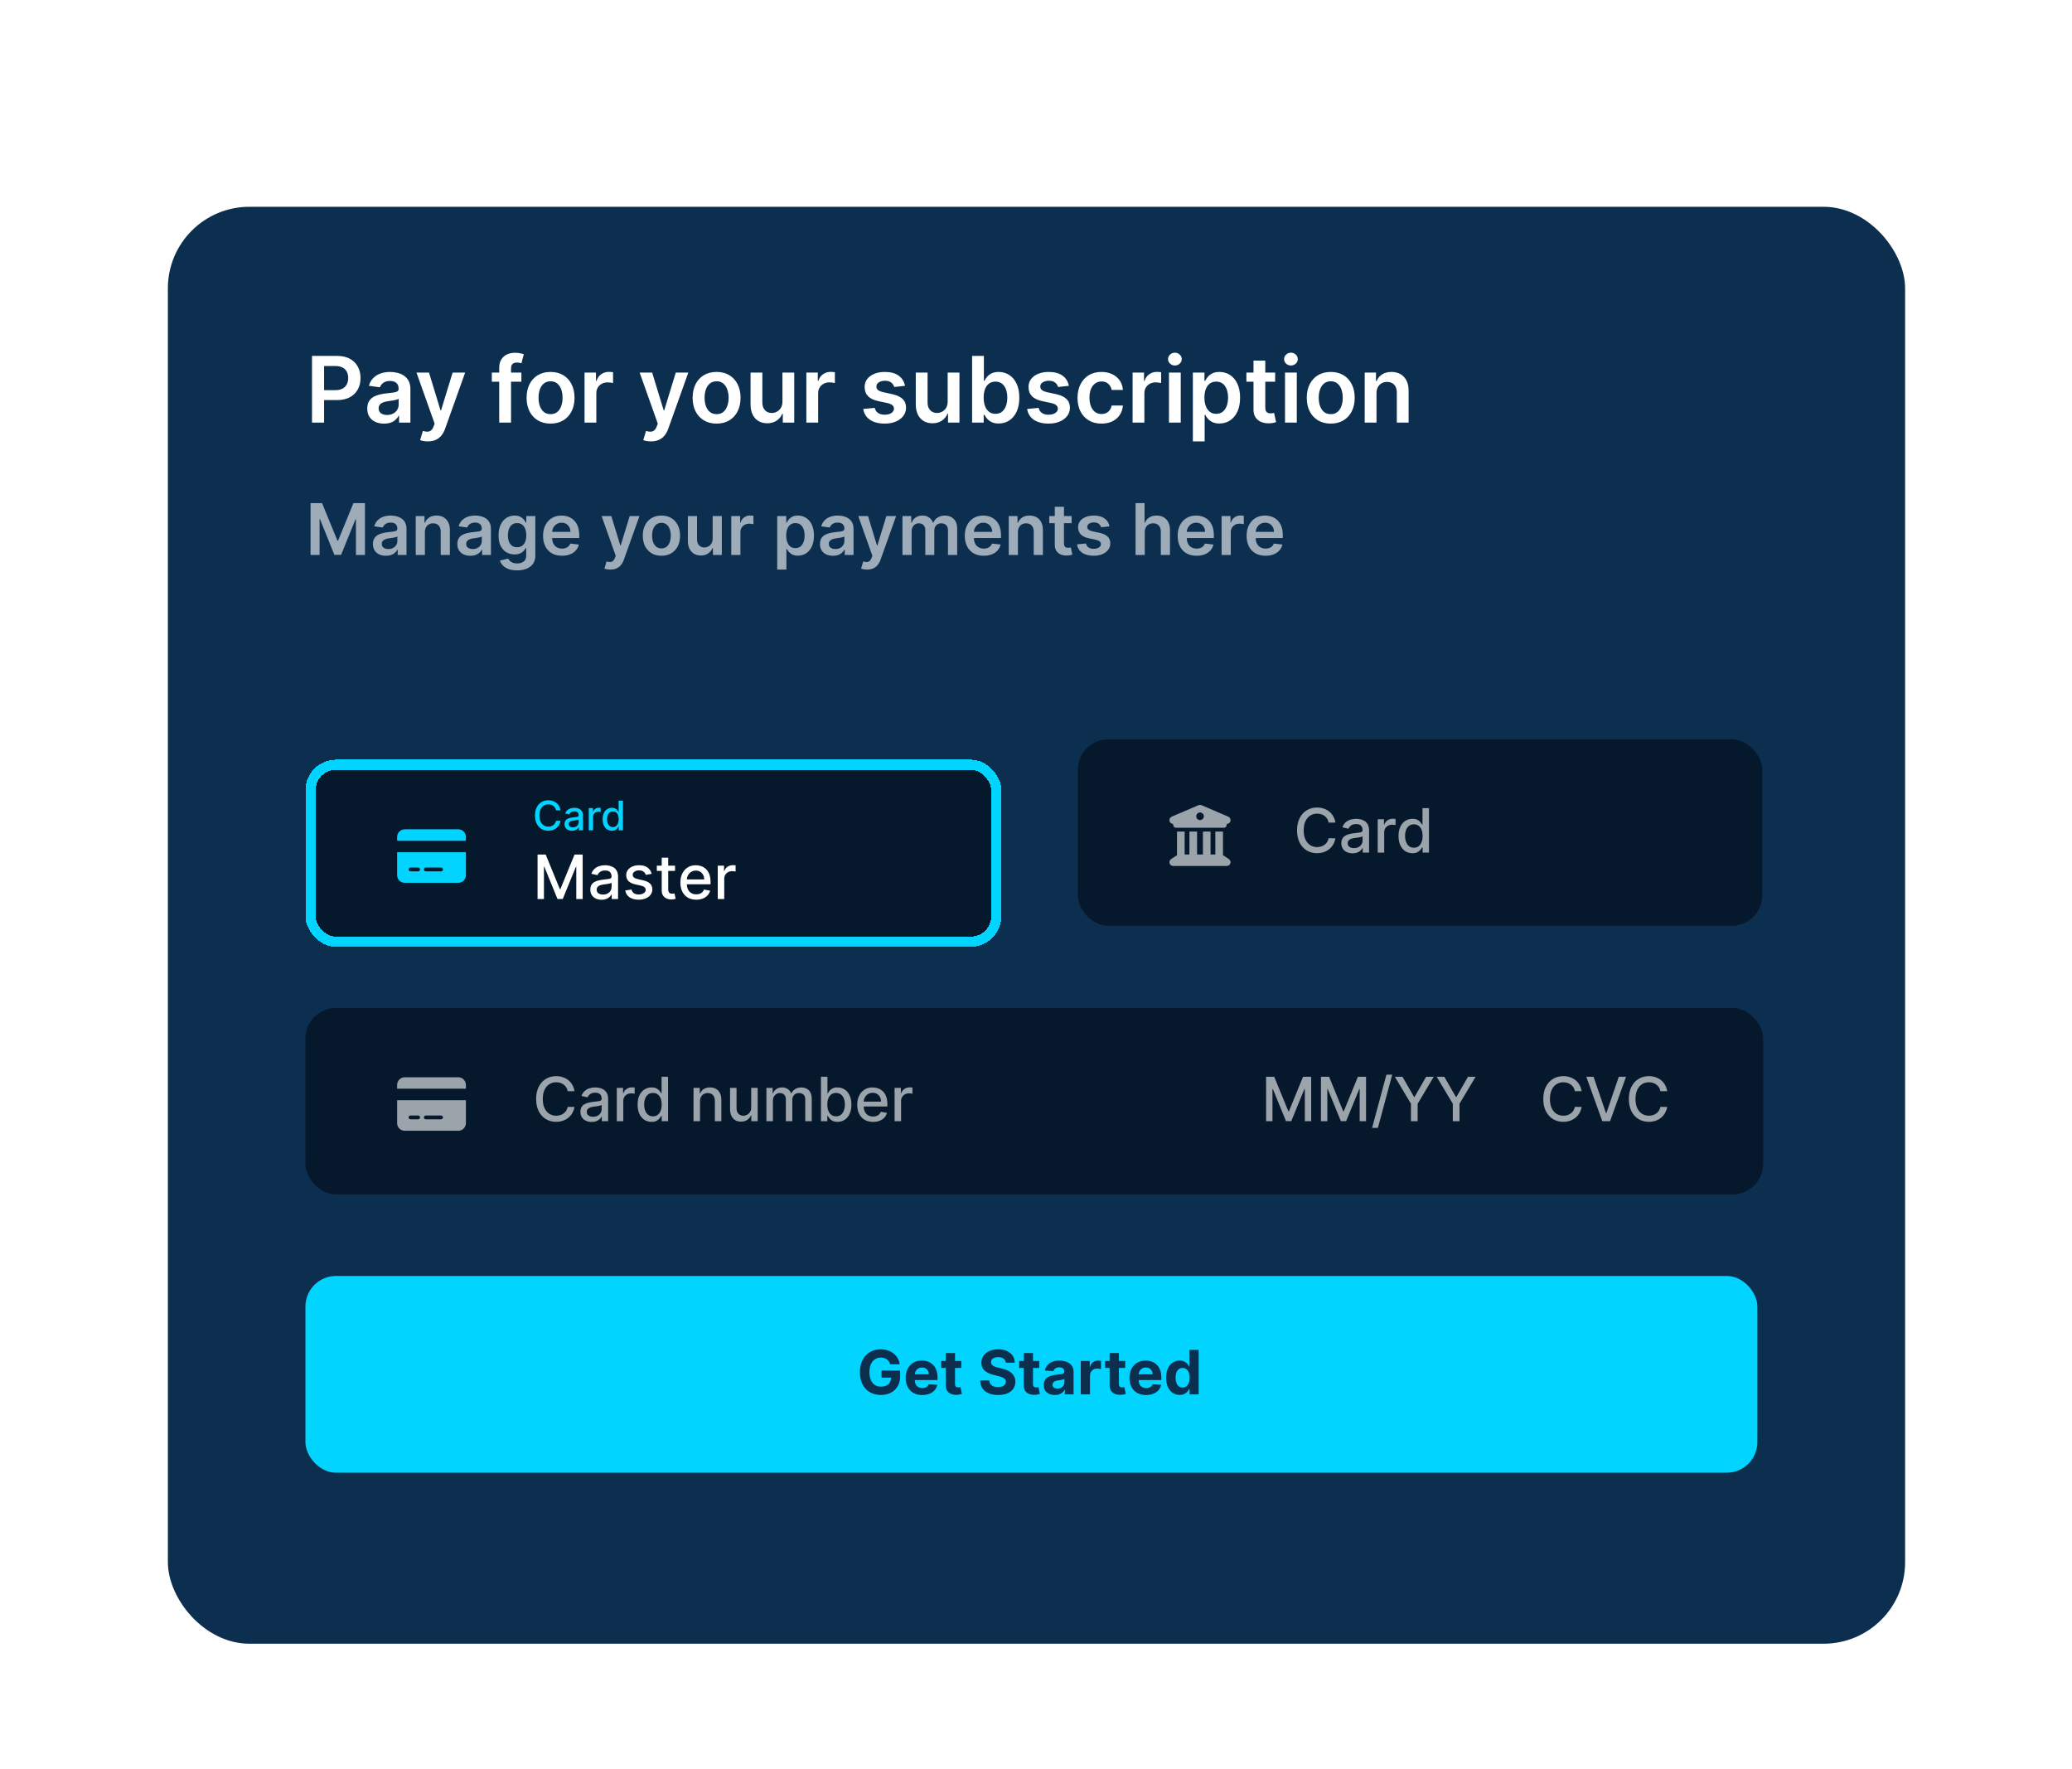 <svg width="362" height="309" viewBox="0 0 362 309" fill="none" xmlns="http://www.w3.org/2000/svg">
<g filter="url(#filter0_d_360_22261)">
<g filter="url(#filter1_d_360_22261)">
<g filter="url(#filter2_d_360_22261)">
<rect x="29.329" y="25" width="303.514" height="251" rx="14.241" fill="#0D2F4F"/>
</g>
<path d="M54.511 66.702V55.05H58.88C59.775 55.05 60.526 55.217 61.133 55.551C61.744 55.885 62.205 56.344 62.516 56.928C62.83 57.508 62.988 58.168 62.988 58.908C62.988 59.655 62.83 60.319 62.516 60.899C62.201 61.479 61.736 61.936 61.122 62.27C60.507 62.6 59.751 62.765 58.852 62.765H55.956V61.03H58.567C59.09 61.03 59.519 60.939 59.853 60.757C60.187 60.575 60.433 60.324 60.593 60.006C60.756 59.687 60.837 59.321 60.837 58.908C60.837 58.494 60.756 58.13 60.593 57.815C60.433 57.501 60.185 57.256 59.847 57.081C59.513 56.903 59.083 56.814 58.556 56.814H56.621V66.702H54.511ZM67.088 66.879C66.535 66.879 66.036 66.78 65.592 66.583C65.152 66.382 64.803 66.086 64.545 65.695C64.291 65.305 64.164 64.823 64.164 64.25C64.164 63.757 64.255 63.349 64.437 63.027C64.619 62.704 64.868 62.447 65.182 62.253C65.497 62.06 65.852 61.914 66.246 61.815C66.645 61.713 67.056 61.639 67.481 61.593C67.993 61.54 68.408 61.493 68.727 61.451C69.046 61.405 69.277 61.337 69.421 61.246C69.569 61.151 69.643 61.005 69.643 60.808V60.774C69.643 60.345 69.516 60.013 69.262 59.778C69.008 59.543 68.642 59.425 68.164 59.425C67.659 59.425 67.259 59.535 66.963 59.755C66.671 59.975 66.474 60.235 66.371 60.535L64.448 60.262C64.6 59.731 64.85 59.287 65.2 58.931C65.548 58.57 65.975 58.301 66.48 58.123C66.984 57.941 67.542 57.849 68.152 57.849C68.573 57.849 68.992 57.899 69.41 57.997C69.827 58.096 70.208 58.259 70.553 58.487C70.898 58.711 71.175 59.016 71.384 59.403C71.596 59.79 71.702 60.273 71.702 60.853V66.702H69.722V65.502H69.654C69.529 65.744 69.353 65.972 69.125 66.184C68.901 66.393 68.619 66.562 68.277 66.691C67.94 66.816 67.543 66.879 67.088 66.879ZM67.623 65.365C68.037 65.365 68.395 65.284 68.698 65.121C69.002 64.954 69.235 64.734 69.398 64.46C69.565 64.187 69.649 63.89 69.649 63.567V62.538C69.584 62.591 69.474 62.64 69.319 62.685C69.167 62.731 68.996 62.771 68.807 62.805C68.617 62.839 68.429 62.869 68.243 62.896C68.058 62.922 67.896 62.945 67.76 62.964C67.453 63.006 67.177 63.074 66.935 63.169C66.692 63.264 66.501 63.397 66.36 63.567C66.22 63.734 66.15 63.95 66.15 64.216C66.15 64.595 66.288 64.882 66.565 65.075C66.842 65.268 67.195 65.365 67.623 65.365ZM74.741 69.979C74.46 69.979 74.2 69.957 73.961 69.911C73.726 69.869 73.538 69.82 73.398 69.763L73.876 68.159C74.175 68.246 74.443 68.288 74.678 68.284C74.913 68.28 75.12 68.206 75.298 68.062C75.48 67.922 75.634 67.686 75.759 67.356L75.935 66.884L72.766 57.963H74.951L76.965 64.563H77.056L79.076 57.963H81.266L77.767 67.76C77.604 68.223 77.388 68.62 77.119 68.95C76.849 69.283 76.519 69.537 76.129 69.712C75.742 69.89 75.279 69.979 74.741 69.979ZM91.092 57.963V59.556H85.926V57.963H91.092ZM87.217 66.702V57.138C87.217 56.55 87.339 56.061 87.582 55.67C87.828 55.28 88.158 54.988 88.571 54.794C88.985 54.601 89.444 54.504 89.948 54.504C90.305 54.504 90.621 54.533 90.898 54.59C91.175 54.646 91.38 54.698 91.513 54.743L91.103 56.336C91.016 56.31 90.906 56.283 90.773 56.257C90.641 56.226 90.493 56.211 90.329 56.211C89.946 56.211 89.675 56.304 89.516 56.49C89.36 56.672 89.283 56.934 89.283 57.275V66.702H87.217ZM96.188 66.873C95.335 66.873 94.595 66.685 93.969 66.31C93.343 65.934 92.858 65.409 92.513 64.734C92.171 64.058 92.001 63.27 92.001 62.367C92.001 61.464 92.171 60.673 92.513 59.994C92.858 59.315 93.343 58.788 93.969 58.413C94.595 58.037 95.335 57.849 96.188 57.849C97.041 57.849 97.781 58.037 98.407 58.413C99.033 58.788 99.516 59.315 99.858 59.994C100.203 60.673 100.375 61.464 100.375 62.367C100.375 63.27 100.203 64.058 99.858 64.734C99.516 65.409 99.033 65.934 98.407 66.31C97.781 66.685 97.041 66.873 96.188 66.873ZM96.2 65.223C96.662 65.223 97.049 65.096 97.36 64.842C97.671 64.584 97.903 64.239 98.054 63.806C98.21 63.374 98.287 62.892 98.287 62.361C98.287 61.826 98.21 61.343 98.054 60.91C97.903 60.474 97.671 60.127 97.36 59.869C97.049 59.611 96.662 59.482 96.2 59.482C95.725 59.482 95.331 59.611 95.016 59.869C94.705 60.127 94.472 60.474 94.316 60.91C94.165 61.343 94.089 61.826 94.089 62.361C94.089 62.892 94.165 63.374 94.316 63.806C94.472 64.239 94.705 64.584 95.016 64.842C95.331 65.096 95.725 65.223 96.2 65.223ZM102.124 66.702V57.963H104.12V59.42H104.212C104.371 58.915 104.644 58.526 105.031 58.253C105.421 57.977 105.867 57.838 106.368 57.838C106.482 57.838 106.609 57.844 106.749 57.855C106.893 57.863 107.013 57.876 107.107 57.895V59.79C107.02 59.759 106.882 59.733 106.692 59.71C106.506 59.683 106.326 59.67 106.152 59.67C105.776 59.67 105.439 59.752 105.139 59.915C104.843 60.074 104.61 60.296 104.439 60.58C104.268 60.865 104.183 61.193 104.183 61.565V66.702H102.124ZM113.73 69.979C113.449 69.979 113.189 69.957 112.95 69.911C112.715 69.869 112.527 69.82 112.387 69.763L112.865 68.159C113.165 68.246 113.432 68.288 113.667 68.284C113.902 68.28 114.109 68.206 114.287 68.062C114.469 67.922 114.623 67.686 114.748 67.356L114.925 66.884L111.756 57.963H113.94L115.954 64.563H116.045L118.065 57.963H120.256L116.757 67.76C116.594 68.223 116.377 68.62 116.108 68.95C115.839 69.283 115.509 69.537 115.118 69.712C114.731 69.89 114.268 69.979 113.73 69.979ZM125.195 66.873C124.342 66.873 123.602 66.685 122.977 66.31C122.351 65.934 121.865 65.409 121.52 64.734C121.179 64.058 121.008 63.27 121.008 62.367C121.008 61.464 121.179 60.673 121.52 59.994C121.865 59.315 122.351 58.788 122.977 58.413C123.602 58.037 124.342 57.849 125.195 57.849C126.049 57.849 126.788 58.037 127.414 58.413C128.04 58.788 128.524 59.315 128.865 59.994C129.21 60.673 129.383 61.464 129.383 62.367C129.383 63.27 129.21 64.058 128.865 64.734C128.524 65.409 128.04 65.934 127.414 66.31C126.788 66.685 126.049 66.873 125.195 66.873ZM125.207 65.223C125.669 65.223 126.056 65.096 126.367 64.842C126.678 64.584 126.91 64.239 127.061 63.806C127.217 63.374 127.295 62.892 127.295 62.361C127.295 61.826 127.217 61.343 127.061 60.91C126.91 60.474 126.678 60.127 126.367 59.869C126.056 59.611 125.669 59.482 125.207 59.482C124.733 59.482 124.338 59.611 124.023 59.869C123.712 60.127 123.479 60.474 123.324 60.91C123.172 61.343 123.096 61.826 123.096 62.361C123.096 62.892 123.172 63.374 123.324 63.806C123.479 64.239 123.712 64.584 124.023 64.842C124.338 65.096 124.733 65.223 125.207 65.223ZM136.701 63.027V57.963H138.76V66.702H136.763V65.149H136.672C136.475 65.638 136.151 66.038 135.699 66.349C135.252 66.66 134.7 66.816 134.044 66.816C133.471 66.816 132.965 66.689 132.525 66.435C132.089 66.177 131.747 65.803 131.501 65.314C131.254 64.821 131.131 64.225 131.131 63.528V57.963H133.19V63.209C133.19 63.763 133.342 64.203 133.646 64.529C133.949 64.855 134.347 65.018 134.84 65.018C135.144 65.018 135.438 64.944 135.722 64.796C136.007 64.648 136.24 64.428 136.422 64.136C136.608 63.84 136.701 63.471 136.701 63.027ZM140.878 66.702V57.963H142.875V59.42H142.966C143.125 58.915 143.399 58.526 143.785 58.253C144.176 57.977 144.622 57.838 145.122 57.838C145.236 57.838 145.363 57.844 145.504 57.855C145.648 57.863 145.767 57.876 145.862 57.895V59.79C145.775 59.759 145.636 59.733 145.447 59.71C145.261 59.683 145.081 59.67 144.906 59.67C144.531 59.67 144.193 59.752 143.893 59.915C143.598 60.074 143.364 60.296 143.194 60.58C143.023 60.865 142.938 61.193 142.938 61.565V66.702H140.878ZM158.111 60.273L156.234 60.478C156.181 60.288 156.088 60.11 155.955 59.943C155.826 59.776 155.652 59.642 155.432 59.539C155.212 59.437 154.942 59.386 154.624 59.386C154.195 59.386 153.835 59.478 153.543 59.664C153.254 59.85 153.112 60.091 153.116 60.387C153.112 60.641 153.205 60.848 153.395 61.007C153.588 61.166 153.907 61.297 154.351 61.4L155.841 61.718C156.668 61.897 157.282 62.179 157.685 62.566C158.09 62.953 158.295 63.459 158.299 64.085C158.295 64.635 158.134 65.121 157.815 65.541C157.501 65.959 157.062 66.285 156.501 66.52C155.94 66.755 155.295 66.873 154.567 66.873C153.497 66.873 152.636 66.649 151.984 66.201C151.331 65.75 150.943 65.122 150.817 64.318L152.826 64.125C152.917 64.519 153.11 64.817 153.406 65.018C153.702 65.219 154.087 65.32 154.561 65.32C155.05 65.32 155.443 65.219 155.739 65.018C156.038 64.817 156.188 64.569 156.188 64.273C156.188 64.022 156.092 63.816 155.898 63.653C155.708 63.489 155.413 63.364 155.011 63.277L153.52 62.964C152.682 62.79 152.062 62.496 151.659 62.082C151.257 61.665 151.058 61.138 151.062 60.501C151.058 59.962 151.204 59.496 151.5 59.101C151.8 58.703 152.215 58.396 152.746 58.179C153.281 57.959 153.897 57.849 154.595 57.849C155.619 57.849 156.425 58.068 157.013 58.504C157.605 58.94 157.971 59.53 158.111 60.273ZM165.567 63.027V57.963H167.627V66.702H165.63V65.149H165.539C165.341 65.638 165.017 66.038 164.566 66.349C164.118 66.66 163.566 66.816 162.91 66.816C162.337 66.816 161.831 66.689 161.391 66.435C160.955 66.177 160.614 65.803 160.367 65.314C160.121 64.821 159.997 64.225 159.997 63.528V57.963H162.057V63.209C162.057 63.763 162.209 64.203 162.512 64.529C162.815 64.855 163.214 65.018 163.707 65.018C164.01 65.018 164.304 64.944 164.589 64.796C164.873 64.648 165.106 64.428 165.288 64.136C165.474 63.84 165.567 63.471 165.567 63.027ZM169.836 66.702V55.05H171.895V59.408H171.981C172.087 59.196 172.237 58.97 172.43 58.731C172.623 58.489 172.885 58.282 173.215 58.111C173.545 57.937 173.966 57.849 174.478 57.849C175.153 57.849 175.762 58.022 176.304 58.367C176.851 58.709 177.283 59.215 177.602 59.886C177.924 60.554 178.085 61.373 178.085 62.344C178.085 63.304 177.928 64.119 177.613 64.79C177.298 65.462 176.87 65.974 176.327 66.327C175.785 66.679 175.17 66.856 174.484 66.856C173.983 66.856 173.568 66.772 173.238 66.605C172.908 66.439 172.642 66.237 172.441 66.002C172.244 65.763 172.09 65.538 171.981 65.325H171.861V66.702H169.836ZM171.855 62.333C171.855 62.898 171.935 63.393 172.094 63.818C172.257 64.242 172.491 64.574 172.794 64.813C173.101 65.048 173.473 65.166 173.909 65.166C174.364 65.166 174.746 65.045 175.053 64.802C175.36 64.555 175.591 64.22 175.747 63.795C175.906 63.366 175.986 62.879 175.986 62.333C175.986 61.79 175.908 61.309 175.753 60.888C175.597 60.467 175.366 60.137 175.058 59.898C174.751 59.659 174.368 59.539 173.909 59.539C173.469 59.539 173.096 59.655 172.788 59.886C172.481 60.118 172.248 60.442 172.089 60.859C171.933 61.276 171.855 61.768 171.855 62.333ZM186.743 60.273L184.866 60.478C184.812 60.288 184.719 60.11 184.587 59.943C184.458 59.776 184.283 59.642 184.063 59.539C183.843 59.437 183.574 59.386 183.255 59.386C182.827 59.386 182.466 59.478 182.174 59.664C181.886 59.85 181.744 60.091 181.748 60.387C181.744 60.641 181.837 60.848 182.027 61.007C182.22 61.166 182.539 61.297 182.982 61.4L184.473 61.718C185.3 61.897 185.914 62.179 186.316 62.566C186.722 62.953 186.927 63.459 186.931 64.085C186.927 64.635 186.766 65.121 186.447 65.541C186.132 65.959 185.694 66.285 185.133 66.52C184.572 66.755 183.927 66.873 183.199 66.873C182.129 66.873 181.268 66.649 180.616 66.201C179.963 65.75 179.574 65.122 179.449 64.318L181.458 64.125C181.549 64.519 181.742 64.817 182.038 65.018C182.334 65.219 182.719 65.32 183.193 65.32C183.682 65.32 184.075 65.219 184.371 65.018C184.67 64.817 184.82 64.569 184.82 64.273C184.82 64.022 184.723 63.816 184.53 63.653C184.34 63.489 184.044 63.364 183.642 63.277L182.152 62.964C181.313 62.79 180.693 62.496 180.291 62.082C179.889 61.665 179.69 61.138 179.694 60.501C179.69 59.962 179.836 59.496 180.132 59.101C180.432 58.703 180.847 58.396 181.378 58.179C181.913 57.959 182.529 57.849 183.227 57.849C184.251 57.849 185.057 58.068 185.645 58.504C186.237 58.94 186.603 59.53 186.743 60.273ZM192.441 66.873C191.569 66.873 190.819 66.681 190.194 66.298C189.572 65.915 189.092 65.386 188.754 64.711C188.42 64.032 188.254 63.251 188.254 62.367C188.254 61.479 188.424 60.696 188.766 60.017C189.107 59.334 189.589 58.803 190.211 58.424C190.837 58.041 191.576 57.849 192.43 57.849C193.139 57.849 193.767 57.98 194.313 58.242C194.863 58.5 195.301 58.866 195.627 59.34C195.953 59.81 196.139 60.36 196.185 60.99H194.216C194.136 60.569 193.947 60.218 193.647 59.938C193.351 59.653 192.955 59.511 192.458 59.511C192.037 59.511 191.667 59.625 191.349 59.852C191.03 60.076 190.782 60.398 190.603 60.819C190.429 61.24 190.342 61.745 190.342 62.333C190.342 62.928 190.429 63.44 190.603 63.869C190.778 64.294 191.022 64.622 191.337 64.853C191.656 65.081 192.029 65.195 192.458 65.195C192.761 65.195 193.033 65.138 193.272 65.024C193.514 64.906 193.717 64.737 193.88 64.517C194.043 64.297 194.155 64.03 194.216 63.715H196.185C196.135 64.334 195.953 64.882 195.638 65.359C195.324 65.834 194.895 66.205 194.353 66.475C193.81 66.74 193.173 66.873 192.441 66.873ZM197.876 66.702V57.963H199.873V59.42H199.964C200.123 58.915 200.396 58.526 200.783 58.253C201.174 57.977 201.619 57.838 202.12 57.838C202.234 57.838 202.361 57.844 202.501 57.855C202.645 57.863 202.765 57.876 202.86 57.895V59.79C202.772 59.759 202.634 59.733 202.444 59.71C202.258 59.683 202.078 59.67 201.904 59.67C201.528 59.67 201.191 59.752 200.891 59.915C200.595 60.074 200.362 60.296 200.191 60.58C200.021 60.865 199.935 61.193 199.935 61.565V66.702H197.876ZM204.228 66.702V57.963H206.287V66.702H204.228ZM205.263 56.723C204.937 56.723 204.656 56.615 204.421 56.399C204.186 56.179 204.069 55.915 204.069 55.608C204.069 55.297 204.186 55.033 204.421 54.817C204.656 54.597 204.937 54.487 205.263 54.487C205.593 54.487 205.874 54.597 206.105 54.817C206.341 55.033 206.458 55.297 206.458 55.608C206.458 55.915 206.341 56.179 206.105 56.399C205.874 56.615 205.593 56.723 205.263 56.723ZM208.405 69.979V57.963H210.431V59.408H210.55C210.656 59.196 210.806 58.97 211 58.731C211.193 58.489 211.455 58.282 211.785 58.111C212.115 57.937 212.536 57.849 213.048 57.849C213.723 57.849 214.332 58.022 214.874 58.367C215.42 58.709 215.853 59.215 216.171 59.886C216.494 60.554 216.655 61.373 216.655 62.344C216.655 63.304 216.497 64.119 216.183 64.79C215.868 65.462 215.439 65.974 214.897 66.327C214.354 66.679 213.74 66.856 213.054 66.856C212.553 66.856 212.138 66.772 211.808 66.605C211.478 66.439 211.212 66.237 211.011 66.002C210.814 65.763 210.66 65.538 210.55 65.325H210.465V69.979H208.405ZM210.425 62.333C210.425 62.898 210.505 63.393 210.664 63.818C210.827 64.242 211.06 64.574 211.364 64.813C211.671 65.048 212.043 65.166 212.479 65.166C212.934 65.166 213.315 65.045 213.622 64.802C213.93 64.555 214.161 64.22 214.317 63.795C214.476 63.366 214.556 62.879 214.556 62.333C214.556 61.79 214.478 61.309 214.322 60.888C214.167 60.467 213.935 60.137 213.628 59.898C213.321 59.659 212.938 59.539 212.479 59.539C212.039 59.539 211.665 59.655 211.358 59.886C211.051 60.118 210.818 60.442 210.658 60.859C210.503 61.276 210.425 61.768 210.425 62.333ZM222.782 57.963V59.556H217.759V57.963H222.782ZM218.999 55.87H221.058V64.074C221.058 64.35 221.1 64.563 221.184 64.711C221.271 64.855 221.385 64.954 221.525 65.007C221.665 65.06 221.821 65.086 221.992 65.086C222.12 65.086 222.238 65.077 222.344 65.058C222.454 65.039 222.538 65.022 222.595 65.007L222.942 66.617C222.832 66.655 222.674 66.697 222.469 66.742C222.268 66.787 222.022 66.814 221.73 66.822C221.214 66.837 220.749 66.759 220.336 66.588C219.922 66.414 219.594 66.145 219.352 65.781C219.113 65.416 218.995 64.961 218.999 64.415V55.87ZM224.505 66.702V57.963H226.564V66.702H224.505ZM225.54 56.723C225.214 56.723 224.933 56.615 224.698 56.399C224.463 56.179 224.346 55.915 224.346 55.608C224.346 55.297 224.463 55.033 224.698 54.817C224.933 54.597 225.214 54.487 225.54 54.487C225.87 54.487 226.151 54.597 226.382 54.817C226.617 55.033 226.735 55.297 226.735 55.608C226.735 55.915 226.617 56.179 226.382 56.399C226.151 56.615 225.87 56.723 225.54 56.723ZM232.494 66.873C231.641 66.873 230.901 66.685 230.275 66.31C229.649 65.934 229.164 65.409 228.819 64.734C228.477 64.058 228.307 63.27 228.307 62.367C228.307 61.464 228.477 60.673 228.819 59.994C229.164 59.315 229.649 58.788 230.275 58.413C230.901 58.037 231.641 57.849 232.494 57.849C233.348 57.849 234.087 58.037 234.713 58.413C235.339 58.788 235.822 59.315 236.164 59.994C236.509 60.673 236.681 61.464 236.681 62.367C236.681 63.27 236.509 64.058 236.164 64.734C235.822 65.409 235.339 65.934 234.713 66.31C234.087 66.685 233.348 66.873 232.494 66.873ZM232.505 65.223C232.968 65.223 233.355 65.096 233.666 64.842C233.977 64.584 234.208 64.239 234.36 63.806C234.516 63.374 234.593 62.892 234.593 62.361C234.593 61.826 234.516 61.343 234.36 60.91C234.208 60.474 233.977 60.127 233.666 59.869C233.355 59.611 232.968 59.482 232.505 59.482C232.031 59.482 231.637 59.611 231.322 59.869C231.011 60.127 230.778 60.474 230.622 60.91C230.471 61.343 230.395 61.826 230.395 62.361C230.395 62.892 230.471 63.374 230.622 63.806C230.778 64.239 231.011 64.584 231.322 64.842C231.637 65.096 232.031 65.223 232.505 65.223ZM240.489 61.582V66.702H238.43V57.963H240.398V59.448H240.5C240.702 58.959 241.022 58.57 241.462 58.282C241.906 57.994 242.454 57.849 243.106 57.849C243.709 57.849 244.235 57.978 244.682 58.236C245.134 58.494 245.482 58.868 245.729 59.357C245.979 59.846 246.103 60.44 246.099 61.138V66.702H244.039V61.456C244.039 60.872 243.888 60.415 243.584 60.085C243.284 59.755 242.869 59.59 242.338 59.59C241.978 59.59 241.657 59.67 241.377 59.829C241.1 59.985 240.882 60.211 240.722 60.506C240.567 60.802 240.489 61.161 240.489 61.582Z" fill="white"/>
<path d="M54.255 80.76H56.264L58.955 87.327H59.061L61.751 80.76H63.76V89.823H62.185V83.597H62.101L59.596 89.796H58.419L55.915 83.583H55.831V89.823H54.255V80.76ZM67.433 89.96C67.002 89.96 66.614 89.883 66.269 89.73C65.927 89.573 65.656 89.343 65.455 89.04C65.257 88.736 65.159 88.361 65.159 87.915C65.159 87.532 65.229 87.215 65.371 86.964C65.513 86.713 65.706 86.513 65.951 86.362C66.195 86.212 66.471 86.098 66.778 86.022C67.088 85.942 67.408 85.884 67.738 85.849C68.137 85.808 68.46 85.771 68.707 85.738C68.955 85.703 69.135 85.65 69.247 85.579C69.362 85.505 69.42 85.392 69.42 85.238V85.212C69.42 84.879 69.321 84.62 69.123 84.437C68.926 84.254 68.641 84.163 68.269 84.163C67.877 84.163 67.566 84.249 67.336 84.42C67.109 84.591 66.955 84.793 66.876 85.026L65.38 84.814C65.498 84.401 65.692 84.055 65.964 83.778C66.235 83.498 66.567 83.288 66.96 83.15C67.352 83.008 67.786 82.937 68.26 82.937C68.588 82.937 68.914 82.976 69.239 83.052C69.563 83.129 69.859 83.256 70.128 83.433C70.396 83.607 70.612 83.844 70.774 84.145C70.939 84.446 71.022 84.822 71.022 85.274V89.823H69.482V88.889H69.429C69.331 89.078 69.194 89.255 69.017 89.42C68.843 89.582 68.623 89.714 68.358 89.814C68.095 89.911 67.787 89.96 67.433 89.96ZM67.849 88.783C68.171 88.783 68.449 88.719 68.685 88.593C68.921 88.463 69.103 88.292 69.23 88.079C69.359 87.867 69.424 87.635 69.424 87.385V86.584C69.374 86.625 69.289 86.663 69.168 86.699C69.05 86.734 68.917 86.765 68.769 86.792C68.622 86.818 68.476 86.842 68.331 86.862C68.187 86.883 68.061 86.901 67.955 86.915C67.716 86.948 67.502 87.001 67.314 87.075C67.125 87.148 66.976 87.252 66.867 87.385C66.757 87.514 66.703 87.683 66.703 87.889C66.703 88.184 66.811 88.407 67.026 88.557C67.241 88.708 67.516 88.783 67.849 88.783ZM74.234 85.84V89.823H72.632V83.026H74.164V84.181H74.243C74.4 83.8 74.649 83.498 74.991 83.274C75.336 83.049 75.763 82.937 76.27 82.937C76.739 82.937 77.147 83.038 77.496 83.238C77.847 83.439 78.118 83.729 78.31 84.11C78.505 84.49 78.6 84.952 78.597 85.495V89.823H76.996V85.743C76.996 85.288 76.878 84.933 76.642 84.676C76.409 84.42 76.085 84.291 75.672 84.291C75.392 84.291 75.143 84.353 74.925 84.477C74.709 84.598 74.54 84.774 74.416 85.004C74.295 85.234 74.234 85.513 74.234 85.84ZM82.182 89.96C81.751 89.96 81.363 89.883 81.018 89.73C80.676 89.573 80.404 89.343 80.204 89.04C80.006 88.736 79.907 88.361 79.907 87.915C79.907 87.532 79.978 87.215 80.12 86.964C80.261 86.713 80.454 86.513 80.699 86.362C80.944 86.212 81.22 86.098 81.527 86.022C81.837 85.942 82.157 85.884 82.487 85.849C82.885 85.808 83.208 85.771 83.456 85.738C83.704 85.703 83.884 85.65 83.996 85.579C84.111 85.505 84.169 85.392 84.169 85.238V85.212C84.169 84.879 84.07 84.62 83.872 84.437C83.674 84.254 83.39 84.163 83.018 84.163C82.626 84.163 82.315 84.249 82.084 84.42C81.857 84.591 81.704 84.793 81.624 85.026L80.129 84.814C80.247 84.401 80.441 84.055 80.713 83.778C80.984 83.498 81.316 83.288 81.708 83.15C82.101 83.008 82.534 82.937 83.009 82.937C83.337 82.937 83.663 82.976 83.987 83.052C84.312 83.129 84.608 83.256 84.877 83.433C85.145 83.607 85.361 83.844 85.523 84.145C85.688 84.446 85.77 84.822 85.77 85.274V89.823H84.231V88.889H84.177C84.08 89.078 83.943 89.255 83.766 89.42C83.592 89.582 83.372 89.714 83.107 89.814C82.844 89.911 82.536 89.96 82.182 89.96ZM82.598 88.783C82.919 88.783 83.198 88.719 83.434 88.593C83.67 88.463 83.852 88.292 83.978 88.079C84.108 87.867 84.173 87.635 84.173 87.385V86.584C84.123 86.625 84.037 86.663 83.916 86.699C83.798 86.734 83.666 86.765 83.518 86.792C83.371 86.818 83.225 86.842 83.08 86.862C82.936 86.883 82.81 86.901 82.704 86.915C82.465 86.948 82.251 87.001 82.062 87.075C81.874 87.148 81.725 87.252 81.615 87.385C81.506 87.514 81.452 87.683 81.452 87.889C81.452 88.184 81.559 88.407 81.775 88.557C81.99 88.708 82.264 88.783 82.598 88.783ZM90.337 92.513C89.762 92.513 89.268 92.435 88.855 92.279C88.442 92.125 88.11 91.919 87.859 91.659C87.608 91.4 87.434 91.112 87.337 90.796L88.78 90.447C88.844 90.579 88.939 90.711 89.063 90.841C89.187 90.973 89.353 91.082 89.563 91.168C89.775 91.257 90.042 91.301 90.364 91.301C90.818 91.301 91.194 91.19 91.492 90.969C91.79 90.751 91.939 90.391 91.939 89.889V88.601H91.859C91.777 88.767 91.656 88.936 91.497 89.11C91.34 89.284 91.132 89.43 90.873 89.548C90.616 89.666 90.293 89.725 89.903 89.725C89.381 89.725 88.908 89.603 88.483 89.358C88.061 89.11 87.725 88.742 87.474 88.252C87.226 87.759 87.103 87.143 87.103 86.402C87.103 85.656 87.226 85.026 87.474 84.513C87.725 83.996 88.063 83.606 88.487 83.34C88.912 83.072 89.386 82.937 89.908 82.937C90.306 82.937 90.634 83.005 90.89 83.141C91.15 83.274 91.356 83.434 91.51 83.623C91.663 83.809 91.78 83.985 91.859 84.15H91.948V83.026H93.528V89.933C93.528 90.514 93.389 90.995 93.112 91.376C92.834 91.757 92.455 92.041 91.975 92.23C91.494 92.419 90.948 92.513 90.337 92.513ZM90.35 88.469C90.69 88.469 90.979 88.386 91.218 88.221C91.457 88.056 91.638 87.818 91.762 87.508C91.886 87.199 91.948 86.827 91.948 86.393C91.948 85.966 91.886 85.591 91.762 85.269C91.641 84.948 91.461 84.698 91.222 84.522C90.986 84.342 90.696 84.252 90.35 84.252C89.993 84.252 89.696 84.344 89.457 84.53C89.218 84.716 89.038 84.971 88.917 85.296C88.796 85.618 88.735 85.983 88.735 86.393C88.735 86.809 88.796 87.174 88.917 87.486C89.041 87.796 89.222 88.038 89.461 88.212C89.703 88.383 89.999 88.469 90.35 88.469ZM98.178 89.956C97.497 89.956 96.908 89.814 96.413 89.531C95.92 89.245 95.541 88.84 95.276 88.318C95.01 87.793 94.877 87.175 94.877 86.464C94.877 85.765 95.01 85.151 95.276 84.623C95.544 84.092 95.919 83.679 96.4 83.384C96.88 83.086 97.445 82.937 98.094 82.937C98.513 82.937 98.909 83.005 99.28 83.141C99.655 83.274 99.985 83.48 100.271 83.76C100.561 84.041 100.788 84.398 100.953 84.831C101.118 85.262 101.201 85.775 101.201 86.371V86.862H95.63V85.783H99.665C99.662 85.476 99.596 85.203 99.466 84.964C99.336 84.722 99.155 84.532 98.922 84.393C98.692 84.254 98.423 84.185 98.117 84.185C97.789 84.185 97.501 84.265 97.254 84.424C97.006 84.581 96.813 84.787 96.674 85.044C96.538 85.297 96.469 85.576 96.466 85.88V86.823C96.466 87.218 96.538 87.557 96.683 87.84C96.827 88.121 97.029 88.336 97.289 88.486C97.549 88.634 97.852 88.708 98.201 88.708C98.434 88.708 98.644 88.675 98.833 88.61C99.022 88.542 99.186 88.444 99.325 88.314C99.463 88.184 99.568 88.023 99.639 87.832L101.134 88C101.04 88.395 100.86 88.74 100.595 89.035C100.332 89.327 99.996 89.554 99.586 89.717C99.175 89.876 98.707 89.956 98.178 89.956ZM106.642 92.372C106.424 92.372 106.222 92.354 106.036 92.319C105.853 92.286 105.707 92.248 105.598 92.203L105.97 90.956C106.203 91.023 106.411 91.056 106.594 91.053C106.777 91.05 106.937 90.992 107.076 90.88C107.218 90.771 107.337 90.588 107.435 90.332L107.572 89.964L105.107 83.026H106.806L108.373 88.159H108.443L110.014 83.026H111.718L108.997 90.646C108.87 91.006 108.702 91.314 108.492 91.571C108.283 91.83 108.026 92.028 107.722 92.164C107.421 92.302 107.061 92.372 106.642 92.372ZM115.56 89.956C114.896 89.956 114.321 89.809 113.834 89.517C113.348 89.225 112.97 88.817 112.701 88.292C112.436 87.767 112.303 87.153 112.303 86.451C112.303 85.749 112.436 85.134 112.701 84.606C112.97 84.078 113.348 83.668 113.834 83.375C114.321 83.083 114.896 82.937 115.56 82.937C116.224 82.937 116.799 83.083 117.286 83.375C117.773 83.668 118.149 84.078 118.414 84.606C118.683 85.134 118.817 85.749 118.817 86.451C118.817 87.153 118.683 87.767 118.414 88.292C118.149 88.817 117.773 89.225 117.286 89.517C116.799 89.809 116.224 89.956 115.56 89.956ZM115.569 88.672C115.929 88.672 116.23 88.573 116.472 88.376C116.714 88.175 116.894 87.907 117.012 87.57C117.132 87.234 117.193 86.859 117.193 86.446C117.193 86.031 117.132 85.654 117.012 85.318C116.894 84.979 116.714 84.709 116.472 84.508C116.23 84.308 115.929 84.207 115.569 84.207C115.2 84.207 114.893 84.308 114.649 84.508C114.407 84.709 114.225 84.979 114.104 85.318C113.986 85.654 113.927 86.031 113.927 86.446C113.927 86.859 113.986 87.234 114.104 87.57C114.225 87.907 114.407 88.175 114.649 88.376C114.893 88.573 115.2 88.672 115.569 88.672ZM124.509 86.964V83.026H126.111V89.823H124.557V88.615H124.487C124.333 88.995 124.081 89.306 123.73 89.548C123.382 89.79 122.953 89.911 122.442 89.911C121.997 89.911 121.603 89.812 121.261 89.615C120.921 89.414 120.656 89.124 120.464 88.743C120.272 88.359 120.177 87.896 120.177 87.354V83.026H121.778V87.106C121.778 87.537 121.896 87.879 122.132 88.132C122.368 88.386 122.678 88.513 123.062 88.513C123.298 88.513 123.526 88.455 123.748 88.34C123.969 88.225 124.15 88.054 124.292 87.827C124.436 87.597 124.509 87.309 124.509 86.964ZM127.758 89.823V83.026H129.311V84.159H129.382C129.506 83.766 129.718 83.464 130.019 83.251C130.323 83.036 130.669 82.928 131.059 82.928C131.147 82.928 131.246 82.933 131.355 82.942C131.467 82.948 131.56 82.958 131.634 82.973V84.446C131.566 84.423 131.459 84.402 131.311 84.384C131.167 84.364 131.026 84.353 130.891 84.353C130.599 84.353 130.336 84.417 130.103 84.544C129.873 84.668 129.692 84.84 129.559 85.061C129.426 85.283 129.36 85.538 129.36 85.827V89.823H127.758ZM135.789 92.372V83.026H137.365V84.15H137.458C137.54 83.985 137.657 83.809 137.807 83.623C137.958 83.434 138.161 83.274 138.418 83.141C138.674 83.005 139.002 82.937 139.4 82.937C139.925 82.937 140.399 83.072 140.821 83.34C141.245 83.606 141.582 83.999 141.83 84.522C142.08 85.041 142.206 85.678 142.206 86.433C142.206 87.18 142.083 87.814 141.838 88.336C141.594 88.858 141.26 89.256 140.838 89.531C140.416 89.805 139.939 89.942 139.405 89.942C139.015 89.942 138.692 89.877 138.435 89.748C138.179 89.618 137.972 89.461 137.816 89.278C137.663 89.093 137.543 88.917 137.458 88.752H137.391V92.372H135.789ZM137.36 86.424C137.36 86.864 137.422 87.249 137.546 87.579C137.673 87.91 137.854 88.168 138.09 88.354C138.329 88.537 138.618 88.628 138.958 88.628C139.312 88.628 139.608 88.534 139.847 88.345C140.086 88.153 140.266 87.892 140.387 87.561C140.511 87.228 140.573 86.849 140.573 86.424C140.573 86.002 140.512 85.628 140.391 85.3C140.27 84.973 140.09 84.716 139.852 84.53C139.613 84.344 139.315 84.252 138.958 84.252C138.615 84.252 138.325 84.342 138.086 84.522C137.847 84.701 137.666 84.954 137.542 85.278C137.421 85.603 137.36 85.985 137.36 86.424ZM145.533 89.96C145.103 89.96 144.715 89.883 144.369 89.73C144.027 89.573 143.756 89.343 143.555 89.04C143.358 88.736 143.259 88.361 143.259 87.915C143.259 87.532 143.33 87.215 143.471 86.964C143.613 86.713 143.806 86.513 144.051 86.362C144.296 86.212 144.572 86.098 144.878 86.022C145.188 85.942 145.508 85.884 145.839 85.849C146.237 85.808 146.56 85.771 146.808 85.738C147.056 85.703 147.235 85.65 147.348 85.579C147.463 85.505 147.52 85.392 147.52 85.238V85.212C147.52 84.879 147.421 84.62 147.224 84.437C147.026 84.254 146.741 84.163 146.37 84.163C145.977 84.163 145.666 84.249 145.436 84.42C145.209 84.591 145.055 84.793 144.976 85.026L143.48 84.814C143.598 84.401 143.793 84.055 144.064 83.778C144.336 83.498 144.667 83.288 145.06 83.15C145.452 83.008 145.886 82.937 146.361 82.937C146.688 82.937 147.014 82.976 147.339 83.052C147.663 83.129 147.96 83.256 148.228 83.433C148.497 83.607 148.712 83.844 148.874 84.145C149.039 84.446 149.122 84.822 149.122 85.274V89.823H147.582V88.889H147.529C147.432 89.078 147.294 89.255 147.117 89.42C146.943 89.582 146.724 89.714 146.458 89.814C146.196 89.911 145.887 89.96 145.533 89.96ZM145.949 88.783C146.271 88.783 146.55 88.719 146.786 88.593C147.022 88.463 147.203 88.292 147.33 88.079C147.46 87.867 147.525 87.635 147.525 87.385V86.584C147.474 86.625 147.389 86.663 147.268 86.699C147.15 86.734 147.017 86.765 146.87 86.792C146.722 86.818 146.576 86.842 146.432 86.862C146.287 86.883 146.162 86.901 146.055 86.915C145.816 86.948 145.603 87.001 145.414 87.075C145.225 87.148 145.076 87.252 144.967 87.385C144.858 87.514 144.803 87.683 144.803 87.889C144.803 88.184 144.911 88.407 145.126 88.557C145.342 88.708 145.616 88.783 145.949 88.783ZM151.485 92.372C151.267 92.372 151.065 92.354 150.879 92.319C150.696 92.286 150.55 92.248 150.441 92.203L150.812 90.956C151.045 91.023 151.253 91.056 151.436 91.053C151.619 91.05 151.78 90.992 151.919 90.88C152.06 90.771 152.18 90.588 152.277 90.332L152.414 89.964L149.95 83.026H151.649L153.215 88.159H153.286L154.857 83.026H156.561L153.839 90.646C153.712 91.006 153.544 91.314 153.335 91.571C153.125 91.83 152.869 92.028 152.565 92.164C152.264 92.302 151.904 92.372 151.485 92.372ZM157.669 89.823V83.026H159.2V84.181H159.28C159.421 83.791 159.656 83.487 159.983 83.269C160.311 83.048 160.702 82.937 161.156 82.937C161.616 82.937 162.004 83.049 162.32 83.274C162.638 83.495 162.863 83.797 162.992 84.181H163.063C163.214 83.803 163.467 83.502 163.824 83.278C164.184 83.051 164.61 82.937 165.103 82.937C165.729 82.937 166.239 83.135 166.634 83.53C167.03 83.926 167.227 84.502 167.227 85.26V89.823H165.621V85.508C165.621 85.087 165.509 84.778 165.285 84.584C165.06 84.386 164.786 84.287 164.462 84.287C164.075 84.287 163.773 84.408 163.554 84.65C163.339 84.889 163.231 85.2 163.231 85.584V89.823H161.66V85.442C161.66 85.091 161.554 84.811 161.342 84.601C161.132 84.392 160.858 84.287 160.519 84.287C160.289 84.287 160.079 84.346 159.89 84.464C159.702 84.579 159.551 84.743 159.439 84.955C159.327 85.165 159.271 85.409 159.271 85.69V89.823H157.669ZM171.861 89.956C171.18 89.956 170.591 89.814 170.096 89.531C169.603 89.245 169.224 88.84 168.959 88.318C168.693 87.793 168.56 87.175 168.56 86.464C168.56 85.765 168.693 85.151 168.959 84.623C169.227 84.092 169.602 83.679 170.082 83.384C170.563 83.086 171.128 82.937 171.777 82.937C172.196 82.937 172.591 83.005 172.963 83.141C173.338 83.274 173.668 83.48 173.954 83.76C174.244 84.041 174.471 84.398 174.636 84.831C174.801 85.262 174.884 85.775 174.884 86.371V86.862H169.313V85.783H173.348C173.345 85.476 173.279 85.203 173.149 84.964C173.019 84.722 172.838 84.532 172.605 84.393C172.375 84.254 172.106 84.185 171.799 84.185C171.472 84.185 171.184 84.265 170.937 84.424C170.689 84.581 170.495 84.787 170.357 85.044C170.221 85.297 170.152 85.576 170.149 85.88V86.823C170.149 87.218 170.221 87.557 170.366 87.84C170.51 88.121 170.712 88.336 170.972 88.486C171.232 88.634 171.535 88.708 171.883 88.708C172.117 88.708 172.327 88.675 172.516 88.61C172.705 88.542 172.869 88.444 173.007 88.314C173.146 88.184 173.251 88.023 173.322 87.832L174.817 88C174.723 88.395 174.543 88.74 174.277 89.035C174.015 89.327 173.679 89.554 173.269 89.717C172.858 89.876 172.389 89.956 171.861 89.956ZM177.841 85.84V89.823H176.239V83.026H177.77V84.181H177.85C178.006 83.8 178.255 83.498 178.597 83.274C178.943 83.049 179.369 82.937 179.876 82.937C180.345 82.937 180.754 83.038 181.102 83.238C181.453 83.439 181.724 83.729 181.916 84.11C182.111 84.49 182.207 84.952 182.204 85.495V89.823H180.602V85.743C180.602 85.288 180.484 84.933 180.248 84.676C180.015 84.42 179.692 84.291 179.279 84.291C178.999 84.291 178.749 84.353 178.531 84.477C178.316 84.598 178.146 84.774 178.022 85.004C177.901 85.234 177.841 85.513 177.841 85.84ZM187.226 83.026V84.265H183.319V83.026H187.226ZM184.284 81.397H185.885V87.778C185.885 87.994 185.918 88.159 185.983 88.274C186.051 88.386 186.139 88.463 186.248 88.504C186.358 88.545 186.478 88.566 186.611 88.566C186.712 88.566 186.803 88.559 186.886 88.544C186.971 88.529 187.036 88.516 187.08 88.504L187.35 89.756C187.265 89.786 187.142 89.818 186.983 89.854C186.827 89.889 186.635 89.91 186.408 89.916C186.006 89.927 185.645 89.867 185.324 89.734C185.002 89.599 184.747 89.389 184.558 89.106C184.372 88.823 184.281 88.469 184.284 88.044V81.397ZM193.841 84.822L192.38 84.982C192.339 84.834 192.267 84.696 192.164 84.566C192.063 84.436 191.928 84.331 191.756 84.252C191.585 84.172 191.376 84.132 191.128 84.132C190.795 84.132 190.514 84.204 190.287 84.349C190.063 84.493 189.953 84.681 189.955 84.911C189.953 85.109 190.025 85.269 190.172 85.393C190.323 85.517 190.571 85.619 190.916 85.699L192.075 85.946C192.718 86.085 193.196 86.305 193.509 86.606C193.824 86.907 193.984 87.3 193.987 87.787C193.984 88.215 193.858 88.593 193.611 88.92C193.366 89.245 193.025 89.498 192.588 89.681C192.152 89.864 191.65 89.956 191.084 89.956C190.252 89.956 189.582 89.781 189.075 89.433C188.567 89.082 188.265 88.594 188.168 87.969L189.73 87.818C189.801 88.125 189.951 88.357 190.181 88.513C190.411 88.669 190.711 88.748 191.079 88.748C191.46 88.748 191.765 88.669 191.995 88.513C192.228 88.357 192.345 88.163 192.345 87.933C192.345 87.739 192.27 87.578 192.119 87.451C191.972 87.324 191.742 87.227 191.429 87.159L190.27 86.915C189.618 86.78 189.135 86.551 188.823 86.23C188.51 85.905 188.355 85.495 188.358 84.999C188.355 84.581 188.469 84.218 188.699 83.911C188.932 83.601 189.255 83.362 189.668 83.194C190.084 83.023 190.563 82.937 191.106 82.937C191.902 82.937 192.529 83.107 192.987 83.446C193.447 83.785 193.732 84.244 193.841 84.822ZM200 85.84V89.823H198.398V80.76H199.965V84.181H200.045C200.204 83.797 200.45 83.495 200.784 83.274C201.12 83.049 201.548 82.937 202.067 82.937C202.539 82.937 202.95 83.036 203.301 83.234C203.653 83.431 203.924 83.721 204.116 84.101C204.31 84.482 204.408 84.946 204.408 85.495V89.823H202.806V85.743C202.806 85.286 202.688 84.93 202.452 84.676C202.219 84.42 201.891 84.291 201.469 84.291C201.186 84.291 200.933 84.353 200.708 84.477C200.487 84.598 200.313 84.774 200.186 85.004C200.062 85.234 200 85.513 200 85.84ZM209.05 89.956C208.368 89.956 207.78 89.814 207.284 89.531C206.791 89.245 206.412 88.84 206.147 88.318C205.881 87.793 205.749 87.175 205.749 86.464C205.749 85.765 205.881 85.151 206.147 84.623C206.415 84.092 206.79 83.679 207.271 83.384C207.752 83.086 208.317 82.937 208.966 82.937C209.384 82.937 209.78 83.005 210.151 83.141C210.526 83.274 210.857 83.48 211.143 83.76C211.432 84.041 211.659 84.398 211.824 84.831C211.989 85.262 212.072 85.775 212.072 86.371V86.862H206.501V85.783H210.536C210.533 85.476 210.467 85.203 210.337 84.964C210.208 84.722 210.026 84.532 209.793 84.393C209.563 84.254 209.294 84.185 208.988 84.185C208.66 84.185 208.373 84.265 208.125 84.424C207.877 84.581 207.684 84.787 207.545 85.044C207.409 85.297 207.34 85.576 207.337 85.88V86.823C207.337 87.218 207.409 87.557 207.554 87.84C207.699 88.121 207.901 88.336 208.16 88.486C208.42 88.634 208.724 88.708 209.072 88.708C209.305 88.708 209.516 88.675 209.705 88.61C209.893 88.542 210.057 88.444 210.196 88.314C210.334 88.184 210.439 88.023 210.51 87.832L212.006 88C211.911 88.395 211.731 88.74 211.466 89.035C211.203 89.327 210.867 89.554 210.457 89.717C210.047 89.876 209.578 89.956 209.05 89.956ZM213.427 89.823V83.026H214.98V84.159H215.051C215.175 83.766 215.387 83.464 215.688 83.251C215.992 83.036 216.339 82.928 216.728 82.928C216.817 82.928 216.916 82.933 217.025 82.942C217.137 82.948 217.23 82.958 217.303 82.973V84.446C217.236 84.423 217.128 84.402 216.98 84.384C216.836 84.364 216.696 84.353 216.56 84.353C216.268 84.353 216.005 84.417 215.772 84.544C215.542 84.668 215.361 84.84 215.228 85.061C215.095 85.283 215.029 85.538 215.029 85.827V89.823H213.427ZM221.097 89.956C220.415 89.956 219.827 89.814 219.331 89.531C218.839 89.245 218.46 88.84 218.194 88.318C217.929 87.793 217.796 87.175 217.796 86.464C217.796 85.765 217.929 85.151 218.194 84.623C218.462 84.092 218.837 83.679 219.318 83.384C219.799 83.086 220.364 82.937 221.013 82.937C221.432 82.937 221.827 83.005 222.199 83.141C222.573 83.274 222.904 83.48 223.19 83.76C223.479 84.041 223.706 84.398 223.871 84.831C224.037 85.262 224.119 85.775 224.119 86.371V86.862H218.548V85.783H222.584C222.581 85.476 222.514 85.203 222.385 84.964C222.255 84.722 222.073 84.532 221.84 84.393C221.61 84.254 221.342 84.185 221.035 84.185C220.707 84.185 220.42 84.265 220.172 84.424C219.924 84.581 219.731 84.787 219.592 85.044C219.457 85.297 219.387 85.576 219.384 85.88V86.823C219.384 87.218 219.457 87.557 219.601 87.84C219.746 88.121 219.948 88.336 220.207 88.486C220.467 88.634 220.771 88.708 221.119 88.708C221.352 88.708 221.563 88.675 221.752 88.61C221.941 88.542 222.104 88.444 222.243 88.314C222.382 88.184 222.486 88.023 222.557 87.832L224.053 88C223.958 88.395 223.778 88.74 223.513 89.035C223.25 89.327 222.914 89.554 222.504 89.717C222.094 89.876 221.625 89.956 221.097 89.956Z" fill="white" fill-opacity="0.6"/>
<g filter="url(#filter3_d_360_22261)">
<rect x="53.361" y="122.018" width="121.589" height="32.681" rx="5.34" fill="#06182C" shape-rendering="crispEdges"/>
<path d="M80.064 134.18C80.794 134.18 81.399 134.785 81.399 135.515V136.183H69.383V135.515C69.383 134.785 69.967 134.18 70.718 134.18H80.064ZM81.399 142.191C81.399 142.942 80.794 143.526 80.064 143.526H70.718C69.967 143.526 69.383 142.942 69.383 142.191V138.185H81.399V142.191ZM71.719 140.855C71.531 140.855 71.385 141.022 71.385 141.189C71.385 141.377 71.531 141.523 71.719 141.523H73.054C73.221 141.523 73.388 141.377 73.388 141.189C73.388 141.022 73.221 140.855 73.054 140.855H71.719ZM74.389 141.523H77.06C77.227 141.523 77.394 141.377 77.394 141.189C77.394 141.022 77.227 140.855 77.06 140.855H74.389C74.202 140.855 74.056 141.022 74.056 141.189C74.056 141.377 74.202 141.523 74.389 141.523Z" fill="#00D4FF"/>
<path d="M97.934 130.864H97.145C97.114 130.695 97.058 130.547 96.975 130.419C96.893 130.29 96.791 130.182 96.672 130.092C96.552 130.003 96.418 129.936 96.27 129.89C96.123 129.845 95.967 129.822 95.802 129.822C95.504 129.822 95.236 129.897 95 130.047C94.766 130.197 94.581 130.417 94.444 130.707C94.309 130.997 94.242 131.351 94.242 131.769C94.242 132.19 94.309 132.546 94.444 132.836C94.581 133.126 94.767 133.345 95.003 133.493C95.239 133.642 95.504 133.716 95.799 133.716C95.963 133.716 96.118 133.694 96.265 133.65C96.413 133.605 96.547 133.538 96.667 133.45C96.786 133.363 96.888 133.256 96.97 133.129C97.055 133.001 97.113 132.854 97.145 132.689L97.934 132.692C97.891 132.946 97.81 133.181 97.688 133.395C97.569 133.607 97.414 133.791 97.226 133.946C97.038 134.099 96.824 134.218 96.583 134.303C96.342 134.387 96.079 134.429 95.794 134.429C95.346 134.429 94.946 134.323 94.596 134.11C94.245 133.896 93.969 133.59 93.766 133.192C93.566 132.795 93.466 132.32 93.466 131.769C93.466 131.216 93.567 130.741 93.769 130.345C93.971 129.947 94.248 129.642 94.598 129.43C94.949 129.216 95.348 129.109 95.794 129.109C96.069 129.109 96.325 129.148 96.563 129.228C96.802 129.305 97.017 129.42 97.208 129.571C97.398 129.722 97.556 129.905 97.681 130.123C97.805 130.339 97.89 130.585 97.934 130.864ZM99.938 134.444C99.692 134.444 99.469 134.399 99.271 134.308C99.072 134.215 98.914 134.081 98.798 133.906C98.683 133.73 98.626 133.515 98.626 133.261C98.626 133.042 98.668 132.861 98.752 132.72C98.837 132.578 98.95 132.466 99.094 132.383C99.237 132.301 99.397 132.238 99.574 132.196C99.751 132.154 99.931 132.122 100.115 132.1C100.348 132.073 100.537 132.051 100.682 132.034C100.827 132.016 100.932 131.986 100.998 131.946C101.063 131.905 101.096 131.84 101.096 131.749V131.731C101.096 131.51 101.034 131.339 100.909 131.218C100.786 131.096 100.602 131.036 100.358 131.036C100.103 131.036 99.903 131.092 99.756 131.205C99.611 131.316 99.511 131.44 99.455 131.577L98.745 131.415C98.829 131.179 98.952 130.988 99.114 130.843C99.277 130.697 99.465 130.591 99.678 130.525C99.89 130.457 100.113 130.424 100.348 130.424C100.503 130.424 100.667 130.442 100.841 130.479C101.016 130.515 101.18 130.58 101.331 130.676C101.485 130.773 101.61 130.91 101.708 131.089C101.806 131.266 101.855 131.496 101.855 131.779V134.358H101.116V133.827H101.086C101.037 133.925 100.964 134.021 100.866 134.115C100.768 134.21 100.643 134.288 100.489 134.351C100.336 134.413 100.152 134.444 99.938 134.444ZM100.102 133.837C100.312 133.837 100.49 133.796 100.639 133.713C100.789 133.631 100.902 133.523 100.98 133.39C101.059 133.255 101.099 133.111 101.099 132.957V132.457C101.072 132.484 101.02 132.509 100.942 132.532C100.866 132.554 100.779 132.574 100.682 132.591C100.584 132.606 100.489 132.62 100.396 132.634C100.303 132.645 100.226 132.656 100.163 132.664C100.017 132.683 99.882 132.714 99.761 132.758C99.641 132.801 99.545 132.865 99.473 132.947C99.402 133.028 99.367 133.136 99.367 133.271C99.367 133.458 99.436 133.6 99.574 133.696C99.712 133.79 99.888 133.837 100.102 133.837ZM102.862 134.358V130.474H103.593V131.091H103.633C103.704 130.882 103.829 130.718 104.007 130.598C104.188 130.477 104.392 130.416 104.619 130.416C104.666 130.416 104.722 130.418 104.786 130.421C104.852 130.424 104.903 130.429 104.94 130.434V131.157C104.91 131.149 104.856 131.139 104.779 131.129C104.701 131.117 104.623 131.111 104.546 131.111C104.367 131.111 104.208 131.149 104.068 131.225C103.93 131.299 103.82 131.403 103.739 131.536C103.658 131.668 103.618 131.818 103.618 131.986V134.358H102.862ZM106.91 134.434C106.596 134.434 106.316 134.354 106.07 134.194C105.826 134.032 105.633 133.802 105.493 133.503C105.355 133.203 105.286 132.844 105.286 132.424C105.286 132.004 105.356 131.645 105.496 131.347C105.638 131.048 105.831 130.82 106.078 130.661C106.324 130.503 106.603 130.424 106.915 130.424C107.156 130.424 107.349 130.464 107.496 130.545C107.644 130.624 107.759 130.717 107.84 130.823C107.923 130.929 107.987 131.023 108.032 131.104H108.078V129.18H108.834V134.358H108.095V133.754H108.032C107.987 133.836 107.921 133.931 107.835 134.037C107.751 134.143 107.634 134.236 107.486 134.315C107.338 134.394 107.146 134.434 106.91 134.434ZM107.076 133.789C107.294 133.789 107.478 133.732 107.628 133.617C107.779 133.501 107.894 133.34 107.972 133.134C108.051 132.929 108.09 132.689 108.09 132.416C108.09 132.146 108.052 131.91 107.974 131.708C107.897 131.506 107.783 131.348 107.633 131.235C107.483 131.122 107.297 131.066 107.076 131.066C106.849 131.066 106.659 131.125 106.507 131.243C106.356 131.361 106.241 131.522 106.164 131.726C106.088 131.93 106.05 132.16 106.05 132.416C106.05 132.676 106.089 132.909 106.166 133.117C106.244 133.324 106.358 133.488 106.51 133.61C106.663 133.729 106.852 133.789 107.076 133.789Z" fill="#00D4FF"/>
<path d="M93.917 138.59H95.339L97.812 144.629H97.903L100.376 138.59H101.799V146.358H100.683V140.737H100.611L98.32 146.347H97.395L95.104 140.733H95.032V146.358H93.917V138.59ZM105.107 146.487C104.738 146.487 104.404 146.419 104.106 146.282C103.807 146.143 103.571 145.942 103.396 145.679C103.224 145.416 103.138 145.094 103.138 144.712C103.138 144.383 103.202 144.113 103.328 143.9C103.454 143.688 103.625 143.52 103.84 143.396C104.055 143.272 104.295 143.178 104.561 143.115C104.826 143.052 105.097 143.004 105.372 142.971C105.721 142.931 106.005 142.898 106.222 142.872C106.44 142.845 106.598 142.8 106.696 142.74C106.795 142.679 106.844 142.58 106.844 142.444V142.417C106.844 142.086 106.751 141.829 106.563 141.647C106.379 141.465 106.103 141.374 105.737 141.374C105.355 141.374 105.054 141.459 104.834 141.628C104.616 141.795 104.466 141.981 104.382 142.186L103.317 141.943C103.443 141.589 103.628 141.303 103.87 141.086C104.116 140.866 104.398 140.707 104.716 140.608C105.035 140.507 105.37 140.456 105.721 140.456C105.954 140.456 106.201 140.484 106.461 140.54C106.724 140.593 106.969 140.692 107.197 140.836C107.427 140.98 107.615 141.186 107.762 141.454C107.909 141.719 107.982 142.065 107.982 142.489V146.358H106.874V145.562H106.829C106.756 145.708 106.646 145.852 106.499 145.994C106.352 146.136 106.164 146.253 105.934 146.347C105.704 146.44 105.428 146.487 105.107 146.487ZM105.353 145.577C105.667 145.577 105.935 145.515 106.158 145.391C106.383 145.267 106.553 145.105 106.67 144.905C106.788 144.703 106.848 144.487 106.848 144.257V143.506C106.807 143.546 106.729 143.584 106.613 143.62C106.499 143.653 106.369 143.682 106.222 143.707C106.075 143.73 105.933 143.751 105.793 143.771C105.654 143.789 105.538 143.804 105.445 143.817C105.225 143.845 105.023 143.891 104.841 143.957C104.662 144.023 104.518 144.118 104.409 144.242C104.303 144.363 104.25 144.525 104.25 144.727C104.25 145.008 104.353 145.22 104.561 145.364C104.768 145.506 105.032 145.577 105.353 145.577ZM113.858 141.955L112.83 142.137C112.787 142.005 112.719 141.88 112.625 141.761C112.534 141.642 112.411 141.545 112.254 141.469C112.097 141.393 111.901 141.355 111.666 141.355C111.345 141.355 111.077 141.427 110.862 141.571C110.647 141.713 110.539 141.896 110.539 142.121C110.539 142.316 110.611 142.473 110.756 142.592C110.9 142.711 111.132 142.808 111.453 142.884L112.379 143.096C112.915 143.22 113.314 143.411 113.577 143.669C113.84 143.927 113.972 144.262 113.972 144.674C113.972 145.023 113.871 145.334 113.668 145.607C113.469 145.878 113.189 146.09 112.83 146.244C112.474 146.399 112.06 146.476 111.59 146.476C110.938 146.476 110.405 146.337 109.993 146.059C109.581 145.778 109.328 145.38 109.235 144.864L110.331 144.697C110.399 144.983 110.539 145.199 110.752 145.345C110.964 145.49 111.241 145.562 111.582 145.562C111.954 145.562 112.251 145.485 112.474 145.33C112.696 145.174 112.808 144.983 112.808 144.758C112.808 144.575 112.739 144.423 112.603 144.299C112.469 144.175 112.263 144.081 111.984 144.018L110.998 143.802C110.455 143.678 110.053 143.481 109.792 143.21C109.534 142.939 109.405 142.597 109.405 142.182C109.405 141.838 109.501 141.537 109.694 141.279C109.886 141.022 110.151 140.82 110.49 140.676C110.829 140.53 111.217 140.456 111.654 140.456C112.284 140.456 112.78 140.593 113.141 140.866C113.503 141.137 113.742 141.499 113.858 141.955ZM117.938 140.532V141.443H114.756V140.532H117.938ZM115.61 139.136H116.744V144.648C116.744 144.868 116.776 145.033 116.842 145.144C116.908 145.253 116.993 145.328 117.096 145.368C117.203 145.406 117.318 145.425 117.441 145.425C117.533 145.425 117.612 145.419 117.68 145.406C117.749 145.393 117.802 145.383 117.84 145.376L118.045 146.313C117.979 146.338 117.885 146.363 117.764 146.388C117.643 146.416 117.491 146.431 117.309 146.434C117.01 146.439 116.732 146.386 116.474 146.275C116.216 146.163 116.008 145.992 115.848 145.759C115.689 145.526 115.61 145.234 115.61 144.883V139.136ZM121.641 146.476C121.067 146.476 120.573 146.353 120.158 146.108C119.746 145.86 119.427 145.512 119.202 145.065C118.98 144.615 118.869 144.087 118.869 143.483C118.869 142.886 118.98 142.36 119.202 141.905C119.427 141.45 119.741 141.095 120.143 140.839C120.548 140.584 121.02 140.456 121.562 140.456C121.89 140.456 122.209 140.511 122.517 140.619C122.826 140.728 123.103 140.899 123.348 141.132C123.593 141.364 123.787 141.666 123.928 142.038C124.07 142.407 124.141 142.856 124.141 143.385V143.787H119.51V142.937H123.029C123.029 142.639 122.969 142.374 122.847 142.144C122.726 141.912 122.555 141.728 122.335 141.594C122.118 141.46 121.862 141.393 121.569 141.393C121.251 141.393 120.972 141.472 120.735 141.628C120.5 141.783 120.317 141.985 120.189 142.235C120.062 142.483 119.999 142.752 119.999 143.043V143.707C119.999 144.096 120.067 144.428 120.204 144.701C120.343 144.974 120.536 145.182 120.784 145.326C121.032 145.468 121.321 145.539 121.653 145.539C121.868 145.539 122.063 145.509 122.24 145.448C122.417 145.385 122.57 145.291 122.699 145.167C122.828 145.043 122.927 144.89 122.995 144.708L124.069 144.902C123.983 145.218 123.828 145.495 123.606 145.732C123.386 145.967 123.109 146.151 122.775 146.282C122.444 146.411 122.066 146.476 121.641 146.476ZM125.399 146.358V140.532H126.495V141.458H126.556C126.662 141.144 126.849 140.898 127.117 140.718C127.388 140.536 127.694 140.445 128.035 140.445C128.106 140.445 128.189 140.448 128.285 140.453C128.384 140.458 128.461 140.464 128.517 140.472V141.556C128.471 141.544 128.39 141.53 128.274 141.515C128.158 141.497 128.041 141.488 127.925 141.488C127.657 141.488 127.418 141.545 127.208 141.659C127.001 141.77 126.837 141.925 126.715 142.125C126.594 142.322 126.533 142.548 126.533 142.8V146.358H125.399Z" fill="white"/>
<rect x="54.251" y="122.908" width="119.809" height="30.901" rx="4.45" stroke="#00D4FF" stroke-width="1.78" shape-rendering="crispEdges"/>
</g>
<rect x="188.301" y="122.018" width="119.589" height="32.582" rx="5.34" fill="#06182C"/>
<path d="M209.391 133.525C209.558 133.463 209.746 133.463 209.913 133.525L214.586 135.528C214.878 135.653 215.045 135.966 214.982 136.279C214.92 136.592 214.648 136.8 214.315 136.8V136.967C214.315 137.259 214.106 137.468 213.814 137.468H205.47C205.198 137.468 204.969 137.259 204.969 136.967V136.8C204.656 136.8 204.385 136.592 204.322 136.279C204.26 135.966 204.427 135.653 204.719 135.528L209.391 133.525ZM209.663 136.133C210.017 136.133 210.33 135.841 210.33 135.465C210.33 135.111 210.017 134.798 209.663 134.798C209.287 134.798 208.995 135.111 208.995 135.465C208.995 135.841 209.287 136.133 209.663 136.133ZM206.972 142.141H207.806V138.136H209.141V142.141H210.163V138.136H211.498V142.141H212.333V138.136H213.668V142.245C213.668 142.245 213.689 142.245 213.689 142.266L214.69 142.934C214.941 143.101 215.045 143.393 214.961 143.685C214.878 143.956 214.628 144.144 214.336 144.144H204.969C204.677 144.144 204.427 143.956 204.343 143.685C204.26 143.393 204.364 143.101 204.614 142.934L205.616 142.266C205.616 142.245 205.637 142.245 205.637 142.245V138.136H206.972V142.141Z" fill="white" fill-opacity="0.6"/>
<path d="M233.308 136.567H232.125C232.079 136.314 231.994 136.091 231.871 135.899C231.747 135.707 231.595 135.544 231.415 135.41C231.236 135.276 231.035 135.175 230.812 135.106C230.592 135.038 230.358 135.004 230.111 135.004C229.663 135.004 229.262 135.117 228.908 135.342C228.557 135.567 228.279 135.897 228.074 136.332C227.872 136.766 227.77 137.297 227.77 137.925C227.77 138.557 227.872 139.09 228.074 139.525C228.279 139.96 228.558 140.289 228.912 140.511C229.266 140.734 229.664 140.845 230.107 140.845C230.352 140.845 230.585 140.812 230.805 140.746C231.027 140.678 231.228 140.578 231.408 140.447C231.587 140.315 231.739 140.155 231.863 139.965C231.989 139.773 232.077 139.553 232.125 139.305L233.308 139.309C233.245 139.691 233.122 140.042 232.94 140.363C232.761 140.682 232.529 140.958 232.246 141.19C231.965 141.42 231.644 141.599 231.283 141.725C230.921 141.851 230.527 141.915 230.099 141.915C229.427 141.915 228.827 141.755 228.301 141.437C227.775 141.116 227.361 140.657 227.057 140.06C226.756 139.463 226.606 138.751 226.606 137.925C226.606 137.095 226.758 136.383 227.061 135.789C227.365 135.192 227.779 134.735 228.305 134.416C228.831 134.095 229.429 133.934 230.099 133.934C230.511 133.934 230.896 133.994 231.252 134.113C231.611 134.229 231.934 134.401 232.22 134.628C232.505 134.854 232.742 135.129 232.929 135.455C233.116 135.779 233.242 136.149 233.308 136.567ZM236.315 141.937C235.946 141.937 235.612 141.869 235.314 141.733C235.015 141.594 234.779 141.393 234.604 141.13C234.432 140.867 234.346 140.544 234.346 140.162C234.346 139.834 234.41 139.563 234.536 139.351C234.662 139.138 234.833 138.97 235.048 138.846C235.263 138.722 235.503 138.629 235.769 138.566C236.034 138.502 236.305 138.454 236.58 138.421C236.929 138.381 237.213 138.348 237.43 138.323C237.647 138.295 237.806 138.251 237.904 138.19C238.003 138.129 238.052 138.031 238.052 137.894V137.868C238.052 137.536 237.959 137.28 237.771 137.098C237.587 136.916 237.311 136.825 236.945 136.825C236.563 136.825 236.262 136.909 236.042 137.079C235.824 137.246 235.674 137.431 235.59 137.636L234.525 137.394C234.651 137.04 234.836 136.754 235.078 136.536C235.324 136.316 235.606 136.157 235.924 136.058C236.243 135.957 236.578 135.907 236.929 135.907C237.162 135.907 237.409 135.935 237.669 135.99C237.932 136.043 238.177 136.142 238.405 136.286C238.635 136.43 238.823 136.636 238.97 136.904C239.117 137.17 239.19 137.515 239.19 137.94V141.808H238.082V141.012H238.037C237.964 141.159 237.854 141.303 237.707 141.444C237.56 141.586 237.372 141.704 237.142 141.797C236.912 141.891 236.636 141.937 236.315 141.937ZM236.561 141.027C236.875 141.027 237.143 140.965 237.366 140.841C237.591 140.717 237.761 140.556 237.878 140.356C237.996 140.153 238.056 139.937 238.056 139.707V138.956C238.015 138.997 237.937 139.035 237.821 139.07C237.707 139.103 237.577 139.132 237.43 139.157C237.283 139.18 237.141 139.201 237.001 139.222C236.862 139.239 236.746 139.255 236.652 139.267C236.432 139.295 236.231 139.342 236.049 139.408C235.87 139.473 235.726 139.568 235.617 139.692C235.511 139.813 235.458 139.975 235.458 140.178C235.458 140.458 235.561 140.671 235.769 140.815C235.976 140.956 236.24 141.027 236.561 141.027ZM240.7 141.808V135.983H241.797V136.908H241.857C241.964 136.594 242.151 136.348 242.419 136.168C242.689 135.986 242.995 135.895 243.337 135.895C243.407 135.895 243.491 135.898 243.587 135.903C243.686 135.908 243.763 135.914 243.818 135.922V137.007C243.773 136.994 243.692 136.98 243.576 136.965C243.459 136.947 243.343 136.938 243.227 136.938C242.959 136.938 242.72 136.995 242.51 137.109C242.302 137.22 242.138 137.376 242.017 137.576C241.895 137.773 241.835 137.998 241.835 138.251V141.808H240.7ZM246.772 141.922C246.302 141.922 245.882 141.802 245.513 141.562C245.146 141.319 244.858 140.974 244.648 140.526C244.441 140.076 244.337 139.537 244.337 138.907C244.337 138.277 244.442 137.739 244.652 137.291C244.864 136.844 245.155 136.501 245.524 136.263C245.893 136.026 246.312 135.907 246.78 135.907C247.141 135.907 247.432 135.967 247.652 136.089C247.874 136.208 248.046 136.347 248.168 136.506C248.292 136.665 248.388 136.806 248.456 136.927H248.524V134.041H249.658V141.808H248.551V140.902H248.456C248.388 141.026 248.289 141.167 248.16 141.327C248.034 141.486 247.859 141.625 247.637 141.744C247.414 141.863 247.126 141.922 246.772 141.922ZM247.022 140.955C247.349 140.955 247.624 140.869 247.849 140.697C248.077 140.523 248.249 140.281 248.365 139.973C248.484 139.664 248.543 139.305 248.543 138.896C248.543 138.491 248.485 138.137 248.369 137.833C248.252 137.53 248.082 137.294 247.857 137.124C247.632 136.955 247.354 136.87 247.022 136.87C246.681 136.87 246.396 136.959 246.169 137.136C245.941 137.313 245.769 137.554 245.653 137.86C245.539 138.166 245.482 138.511 245.482 138.896C245.482 139.285 245.541 139.635 245.657 139.946C245.773 140.257 245.945 140.504 246.173 140.686C246.403 140.865 246.686 140.955 247.022 140.955Z" fill="white" fill-opacity="0.6"/>
<rect x="53.361" y="168.94" width="254.684" height="32.582" rx="5.34" fill="#06182C"/>
<path d="M80.064 181.052C80.794 181.052 81.399 181.657 81.399 182.387V183.055H69.383V182.387C69.383 181.657 69.967 181.052 70.718 181.052H80.064ZM81.399 189.063C81.399 189.814 80.794 190.398 80.064 190.398H70.718C69.967 190.398 69.383 189.814 69.383 189.063V185.058H81.399V189.063ZM71.719 187.728C71.531 187.728 71.385 187.895 71.385 188.062C71.385 188.249 71.531 188.395 71.719 188.395H73.054C73.221 188.395 73.388 188.249 73.388 188.062C73.388 187.895 73.221 187.728 73.054 187.728H71.719ZM74.389 188.395H77.06C77.227 188.395 77.394 188.249 77.394 188.062C77.394 187.895 77.227 187.728 77.06 187.728H74.389C74.202 187.728 74.056 187.895 74.056 188.062C74.056 188.249 74.202 188.395 74.389 188.395Z" fill="white" fill-opacity="0.6"/>
<path d="M100.369 183.489H99.185C99.14 183.236 99.055 183.013 98.931 182.821C98.807 182.629 98.656 182.466 98.476 182.332C98.296 182.198 98.095 182.097 97.873 182.028C97.653 181.96 97.419 181.926 97.171 181.926C96.724 181.926 96.323 182.039 95.969 182.264C95.617 182.489 95.339 182.819 95.134 183.253C94.932 183.688 94.831 184.219 94.831 184.847C94.831 185.479 94.932 186.012 95.134 186.447C95.339 186.882 95.619 187.211 95.973 187.433C96.327 187.656 96.725 187.767 97.167 187.767C97.413 187.767 97.645 187.734 97.865 187.668C98.088 187.6 98.289 187.5 98.468 187.369C98.648 187.237 98.8 187.077 98.924 186.887C99.05 186.695 99.137 186.475 99.185 186.227L100.369 186.231C100.305 186.613 100.183 186.964 100.001 187.285C99.821 187.604 99.59 187.88 99.307 188.112C99.026 188.342 98.705 188.521 98.343 188.647C97.982 188.773 97.587 188.837 97.16 188.837C96.487 188.837 95.888 188.677 95.362 188.359C94.836 188.038 94.421 187.579 94.118 186.982C93.817 186.385 93.667 185.673 93.667 184.847C93.667 184.017 93.818 183.305 94.122 182.711C94.425 182.114 94.84 181.657 95.366 181.338C95.892 181.017 96.49 180.856 97.16 180.856C97.572 180.856 97.956 180.916 98.313 181.035C98.672 181.151 98.994 181.323 99.28 181.55C99.566 181.776 99.802 182.051 99.989 182.377C100.176 182.701 100.303 183.071 100.369 183.489ZM103.375 188.859C103.006 188.859 102.673 188.791 102.374 188.655C102.076 188.516 101.839 188.315 101.665 188.052C101.493 187.789 101.407 187.466 101.407 187.084C101.407 186.756 101.47 186.485 101.597 186.273C101.723 186.06 101.894 185.892 102.109 185.768C102.324 185.644 102.564 185.551 102.829 185.488C103.095 185.424 103.365 185.376 103.641 185.343C103.99 185.303 104.273 185.27 104.491 185.245C104.708 185.217 104.866 185.173 104.965 185.112C105.063 185.051 105.113 184.953 105.113 184.816V184.79C105.113 184.458 105.019 184.202 104.832 184.02C104.647 183.838 104.372 183.747 104.005 183.747C103.623 183.747 103.322 183.831 103.102 184.001C102.885 184.168 102.734 184.353 102.651 184.558L101.585 184.316C101.712 183.962 101.896 183.676 102.139 183.458C102.384 183.238 102.666 183.079 102.985 182.98C103.303 182.879 103.638 182.829 103.99 182.829C104.223 182.829 104.469 182.857 104.73 182.912C104.993 182.965 105.238 183.064 105.465 183.208C105.695 183.352 105.884 183.558 106.031 183.826C106.177 184.092 106.25 184.437 106.25 184.862V188.73H105.143V187.934H105.097C105.024 188.081 104.914 188.225 104.767 188.366C104.621 188.508 104.432 188.626 104.202 188.719C103.972 188.813 103.697 188.859 103.375 188.859ZM103.622 187.949C103.936 187.949 104.204 187.887 104.426 187.763C104.651 187.639 104.822 187.478 104.938 187.278C105.057 187.075 105.116 186.859 105.116 186.629V185.878C105.076 185.919 104.998 185.957 104.881 185.992C104.767 186.025 104.637 186.054 104.491 186.079C104.344 186.102 104.201 186.123 104.062 186.144C103.923 186.161 103.807 186.177 103.713 186.189C103.493 186.217 103.292 186.264 103.11 186.33C102.93 186.395 102.786 186.49 102.678 186.614C102.571 186.735 102.518 186.897 102.518 187.1C102.518 187.38 102.622 187.593 102.829 187.737C103.037 187.878 103.301 187.949 103.622 187.949ZM107.761 188.73V182.905H108.857V183.83H108.918C109.024 183.516 109.211 183.27 109.479 183.09C109.75 182.908 110.056 182.817 110.397 182.817C110.468 182.817 110.551 182.82 110.647 182.825C110.746 182.83 110.823 182.836 110.879 182.844V183.929C110.833 183.916 110.752 183.902 110.636 183.887C110.52 183.869 110.403 183.86 110.287 183.86C110.019 183.86 109.78 183.917 109.57 184.031C109.363 184.142 109.199 184.298 109.077 184.498C108.956 184.695 108.895 184.92 108.895 185.173V188.73H107.761ZM113.833 188.844C113.362 188.844 112.942 188.724 112.573 188.484C112.207 188.241 111.918 187.896 111.709 187.448C111.501 186.998 111.397 186.459 111.397 185.829C111.397 185.199 111.502 184.661 111.712 184.213C111.925 183.766 112.215 183.423 112.585 183.185C112.954 182.948 113.372 182.829 113.84 182.829C114.202 182.829 114.493 182.889 114.712 183.011C114.935 183.13 115.107 183.269 115.228 183.428C115.352 183.587 115.448 183.728 115.517 183.849H115.585V180.963H116.719V188.73H115.611V187.824H115.517C115.448 187.948 115.35 188.089 115.221 188.249C115.094 188.408 114.92 188.547 114.697 188.666C114.475 188.785 114.187 188.844 113.833 188.844ZM114.083 187.877C114.409 187.877 114.685 187.791 114.91 187.619C115.137 187.445 115.309 187.203 115.426 186.895C115.544 186.586 115.604 186.227 115.604 185.818C115.604 185.413 115.546 185.059 115.429 184.755C115.313 184.452 115.142 184.216 114.917 184.046C114.692 183.877 114.414 183.792 114.083 183.792C113.742 183.792 113.457 183.881 113.229 184.058C113.002 184.235 112.83 184.476 112.714 184.782C112.6 185.088 112.543 185.433 112.543 185.818C112.543 186.207 112.601 186.557 112.717 186.868C112.834 187.179 113.006 187.426 113.233 187.608C113.463 187.787 113.747 187.877 114.083 187.877ZM122.298 185.271V188.73H121.164V182.905H122.253V183.853H122.325C122.459 183.544 122.669 183.296 122.954 183.109C123.243 182.922 123.606 182.829 124.043 182.829C124.44 182.829 124.788 182.912 125.086 183.079C125.384 183.243 125.616 183.489 125.78 183.815C125.945 184.141 126.027 184.544 126.027 185.025V188.73H124.893V185.161C124.893 184.739 124.783 184.409 124.563 184.171C124.343 183.931 124.041 183.811 123.656 183.811C123.393 183.811 123.159 183.868 122.954 183.982C122.752 184.096 122.592 184.262 122.473 184.482C122.356 184.7 122.298 184.963 122.298 185.271ZM131.238 186.314V182.905H132.376V188.73H131.261V187.722H131.2C131.066 188.033 130.851 188.292 130.556 188.499C130.262 188.704 129.897 188.806 129.459 188.806C129.085 188.806 128.754 188.724 128.466 188.56C128.18 188.393 127.955 188.146 127.79 187.82C127.629 187.494 127.548 187.091 127.548 186.61V182.905H128.682V186.474C128.682 186.871 128.792 187.187 129.012 187.422C129.232 187.657 129.518 187.775 129.869 187.775C130.081 187.775 130.293 187.722 130.502 187.615C130.715 187.509 130.891 187.349 131.03 187.134C131.171 186.919 131.241 186.646 131.238 186.314ZM133.9 188.73V182.905H134.988V183.853H135.061C135.182 183.532 135.38 183.281 135.656 183.102C135.932 182.92 136.262 182.829 136.646 182.829C137.035 182.829 137.362 182.92 137.625 183.102C137.89 183.284 138.086 183.534 138.212 183.853H138.273C138.412 183.542 138.633 183.294 138.937 183.109C139.24 182.922 139.602 182.829 140.022 182.829C140.55 182.829 140.981 182.994 141.315 183.326C141.651 183.657 141.82 184.156 141.82 184.824V188.73H140.685V184.93C140.685 184.536 140.578 184.25 140.363 184.073C140.148 183.896 139.891 183.807 139.593 183.807C139.224 183.807 138.937 183.921 138.732 184.149C138.527 184.374 138.425 184.663 138.425 185.017V188.73H137.295V184.858C137.295 184.542 137.196 184.288 136.999 184.096C136.801 183.903 136.545 183.807 136.229 183.807C136.014 183.807 135.815 183.864 135.633 183.978C135.454 184.089 135.308 184.245 135.197 184.444C135.088 184.644 135.034 184.876 135.034 185.139V188.73H133.9ZM143.431 188.73V180.963H144.565V183.849H144.633C144.699 183.728 144.793 183.587 144.917 183.428C145.041 183.269 145.213 183.13 145.433 183.011C145.653 182.889 145.944 182.829 146.306 182.829C146.776 182.829 147.196 182.948 147.565 183.185C147.934 183.423 148.224 183.766 148.433 184.213C148.646 184.661 148.752 185.199 148.752 185.829C148.752 186.459 148.647 186.998 148.437 187.448C148.227 187.896 147.939 188.241 147.572 188.484C147.206 188.724 146.787 188.844 146.317 188.844C145.963 188.844 145.673 188.785 145.448 188.666C145.226 188.547 145.051 188.408 144.925 188.249C144.799 188.089 144.701 187.948 144.633 187.824H144.538V188.73H143.431ZM144.542 185.818C144.542 186.227 144.601 186.586 144.72 186.895C144.839 187.203 145.011 187.445 145.236 187.619C145.461 187.791 145.737 187.877 146.063 187.877C146.402 187.877 146.685 187.787 146.912 187.608C147.14 187.426 147.312 187.179 147.428 186.868C147.547 186.557 147.607 186.207 147.607 185.818C147.607 185.433 147.548 185.088 147.432 184.782C147.318 184.476 147.146 184.235 146.916 184.058C146.689 183.881 146.404 183.792 146.063 183.792C145.734 183.792 145.456 183.877 145.228 184.046C145.003 184.216 144.833 184.452 144.716 184.755C144.6 185.059 144.542 185.413 144.542 185.818ZM152.536 188.848C151.962 188.848 151.468 188.725 151.053 188.48C150.641 188.232 150.323 187.885 150.098 187.437C149.875 186.987 149.764 186.46 149.764 185.855C149.764 185.259 149.875 184.733 150.098 184.278C150.323 183.822 150.636 183.467 151.038 183.212C151.443 182.956 151.916 182.829 152.457 182.829C152.785 182.829 153.104 182.883 153.413 182.992C153.721 183.101 153.998 183.271 154.243 183.504C154.488 183.736 154.682 184.039 154.824 184.41C154.965 184.78 155.036 185.228 155.036 185.757V186.159H150.405V185.309H153.925C153.925 185.011 153.864 184.747 153.743 184.517C153.621 184.284 153.45 184.101 153.231 183.967C153.013 183.833 152.758 183.766 152.464 183.766C152.146 183.766 151.868 183.844 151.63 184.001C151.395 184.155 151.213 184.357 151.084 184.608C150.957 184.855 150.894 185.125 150.894 185.415V186.079C150.894 186.469 150.962 186.8 151.099 187.073C151.238 187.346 151.431 187.555 151.679 187.699C151.927 187.84 152.217 187.911 152.548 187.911C152.763 187.911 152.959 187.881 153.136 187.82C153.313 187.757 153.466 187.663 153.595 187.539C153.724 187.416 153.822 187.263 153.89 187.081L154.964 187.274C154.878 187.59 154.724 187.867 154.501 188.105C154.281 188.34 154.004 188.523 153.67 188.655C153.339 188.784 152.961 188.848 152.536 188.848ZM156.294 188.73V182.905H157.39V183.83H157.451C157.557 183.516 157.744 183.27 158.012 183.09C158.283 182.908 158.589 182.817 158.93 182.817C159.001 182.817 159.085 182.82 159.181 182.825C159.279 182.83 159.356 182.836 159.412 182.844V183.929C159.366 183.916 159.286 183.902 159.169 183.887C159.053 183.869 158.937 183.86 158.82 183.86C158.552 183.86 158.313 183.917 158.103 184.031C157.896 184.142 157.732 184.298 157.61 184.498C157.489 184.695 157.428 184.92 157.428 185.173V188.73H156.294Z" fill="white" fill-opacity="0.6"/>
<path d="M221.197 180.963H222.619L225.092 187.001H225.184L227.656 180.963H229.079V188.73H227.964V183.109H227.892L225.601 188.719H224.675L222.384 183.106H222.312V188.73H221.197V180.963ZM230.783 180.963H232.205L234.678 187.001H234.769L237.242 180.963H238.664V188.73H237.549V183.109H237.477L235.186 188.719H234.261L231.97 183.106H231.898V188.73H230.783V180.963ZM243.236 180.598L240.733 189.899H239.72L242.223 180.598H243.236ZM243.691 180.963H245.022L247.052 184.494H247.135L249.164 180.963H250.496L247.677 185.681V188.73H246.509V185.681L243.691 180.963ZM251.003 180.963H252.334L254.363 184.494H254.447L256.476 180.963H257.807L254.989 185.681V188.73H253.821V185.681L251.003 180.963Z" fill="white" fill-opacity="0.6"/>
<path d="M276.33 183.489H275.146C275.101 183.236 275.016 183.013 274.892 182.821C274.768 182.629 274.616 182.466 274.437 182.332C274.257 182.198 274.056 182.097 273.834 182.028C273.614 181.96 273.38 181.926 273.132 181.926C272.685 181.926 272.284 182.039 271.93 182.264C271.578 182.489 271.3 182.819 271.095 183.253C270.893 183.688 270.792 184.219 270.792 184.847C270.792 185.479 270.893 186.012 271.095 186.447C271.3 186.882 271.58 187.211 271.934 187.433C272.288 187.656 272.686 187.767 273.128 187.767C273.374 187.767 273.606 187.734 273.826 187.668C274.049 187.6 274.25 187.5 274.429 187.369C274.609 187.237 274.761 187.077 274.884 186.887C275.011 186.695 275.098 186.475 275.146 186.227L276.33 186.231C276.266 186.613 276.144 186.964 275.962 187.285C275.782 187.604 275.551 187.88 275.268 188.112C274.987 188.342 274.666 188.521 274.304 188.647C273.943 188.773 273.548 188.837 273.121 188.837C272.448 188.837 271.849 188.677 271.323 188.359C270.797 188.038 270.382 187.579 270.079 186.982C269.778 186.385 269.627 185.673 269.627 184.847C269.627 184.017 269.779 183.305 270.083 182.711C270.386 182.114 270.801 181.657 271.327 181.338C271.853 181.017 272.451 180.856 273.121 180.856C273.533 180.856 273.917 180.916 274.274 181.035C274.633 181.151 274.955 181.323 275.241 181.55C275.527 181.776 275.763 182.051 275.95 182.377C276.137 182.701 276.264 183.071 276.33 183.489ZM278.411 180.963L280.573 187.289H280.66L282.822 180.963H284.089L281.294 188.73H279.939L277.144 180.963H278.411ZM291.277 183.489H290.093C290.048 183.236 289.963 183.013 289.839 182.821C289.715 182.629 289.563 182.466 289.384 182.332C289.204 182.198 289.003 182.097 288.781 182.028C288.561 181.96 288.327 181.926 288.079 181.926C287.632 181.926 287.231 182.039 286.877 182.264C286.525 182.489 286.247 182.819 286.042 183.253C285.84 183.688 285.739 184.219 285.739 184.847C285.739 185.479 285.84 186.012 286.042 186.447C286.247 186.882 286.527 187.211 286.881 187.433C287.235 187.656 287.633 187.767 288.075 187.767C288.321 187.767 288.553 187.734 288.773 187.668C288.996 187.6 289.197 187.5 289.376 187.369C289.556 187.237 289.707 187.077 289.831 186.887C289.958 186.695 290.045 186.475 290.093 186.227L291.277 186.231C291.213 186.613 291.091 186.964 290.909 187.285C290.729 187.604 290.498 187.88 290.214 188.112C289.934 188.342 289.613 188.521 289.251 188.647C288.889 188.773 288.495 188.837 288.068 188.837C287.395 188.837 286.796 188.677 286.27 188.359C285.744 188.038 285.329 187.579 285.026 186.982C284.725 186.385 284.574 185.673 284.574 184.847C284.574 184.017 284.726 183.305 285.03 182.711C285.333 182.114 285.748 181.657 286.274 181.338C286.8 181.017 287.398 180.856 288.068 180.856C288.48 180.856 288.864 180.916 289.221 181.035C289.58 181.151 289.902 181.323 290.188 181.55C290.474 181.776 290.71 182.051 290.897 182.377C291.084 182.701 291.211 183.071 291.277 183.489Z" fill="white" fill-opacity="0.6"/>
<rect x="53.361" y="215.762" width="253.67" height="34.362" rx="5.34" fill="#00D4FF"/>
<path d="M155.522 231.186C155.469 231.002 155.395 230.839 155.298 230.697C155.202 230.553 155.085 230.431 154.946 230.333C154.809 230.232 154.652 230.155 154.475 230.101C154.301 230.048 154.107 230.022 153.895 230.022C153.498 230.022 153.149 230.12 152.848 230.318C152.55 230.515 152.317 230.802 152.15 231.179C151.983 231.553 151.9 232.011 151.9 232.552C151.9 233.093 151.982 233.553 152.147 233.932C152.311 234.312 152.544 234.601 152.844 234.801C153.145 234.998 153.501 235.097 153.91 235.097C154.282 235.097 154.599 235.031 154.862 234.9C155.128 234.766 155.33 234.577 155.469 234.334C155.611 234.092 155.682 233.805 155.682 233.473L156.015 233.523H154.013V232.286H157.263V233.265C157.263 233.947 157.119 234.534 156.831 235.025C156.543 235.513 156.146 235.889 155.64 236.155C155.134 236.418 154.555 236.549 153.903 236.549C153.174 236.549 152.535 236.389 151.983 236.068C151.432 235.744 151.002 235.285 150.694 234.691C150.388 234.094 150.235 233.386 150.235 232.567C150.235 231.937 150.326 231.376 150.508 230.883C150.693 230.387 150.95 229.967 151.282 229.624C151.613 229.28 151.999 229.018 152.439 228.838C152.879 228.659 153.355 228.569 153.868 228.569C154.308 228.569 154.718 228.634 155.097 228.763C155.477 228.889 155.813 229.069 156.106 229.301C156.402 229.534 156.644 229.811 156.831 230.132C157.018 230.45 157.138 230.802 157.191 231.186H155.522ZM161.121 236.557C160.522 236.557 160.006 236.436 159.574 236.193C159.144 235.948 158.813 235.601 158.58 235.154C158.348 234.704 158.231 234.171 158.231 233.557C158.231 232.958 158.348 232.432 158.58 231.979C158.813 231.526 159.14 231.174 159.563 230.921C159.987 230.668 160.486 230.541 161.057 230.541C161.441 230.541 161.799 230.603 162.13 230.727C162.464 230.849 162.755 231.032 163.003 231.277C163.253 231.523 163.448 231.831 163.587 232.203C163.726 232.572 163.796 233.004 163.796 233.5V233.944H158.876V232.942H162.275C162.275 232.71 162.224 232.504 162.123 232.324C162.022 232.145 161.881 232.004 161.702 231.903C161.525 231.799 161.319 231.748 161.084 231.748C160.838 231.748 160.621 231.805 160.431 231.918C160.244 232.03 160.097 232.18 159.991 232.37C159.885 232.557 159.831 232.765 159.828 232.995V233.947C159.828 234.236 159.881 234.485 159.987 234.695C160.096 234.905 160.249 235.066 160.446 235.18C160.644 235.294 160.877 235.351 161.148 235.351C161.328 235.351 161.492 235.326 161.641 235.275C161.79 235.224 161.918 235.149 162.024 235.047C162.13 234.946 162.211 234.822 162.267 234.676L163.761 234.774C163.686 235.133 163.53 235.447 163.295 235.715C163.062 235.981 162.761 236.188 162.392 236.337C162.025 236.484 161.602 236.557 161.121 236.557ZM167.949 230.617V231.831H164.44V230.617H167.949ZM165.237 229.222H166.853V234.653C166.853 234.802 166.875 234.918 166.921 235.002C166.966 235.083 167.03 235.14 167.111 235.173C167.194 235.205 167.29 235.222 167.399 235.222C167.475 235.222 167.55 235.216 167.626 235.203C167.702 235.188 167.76 235.176 167.801 235.169L168.055 236.371C167.974 236.396 167.86 236.426 167.714 236.458C167.567 236.494 167.389 236.515 167.179 236.523C166.789 236.538 166.448 236.486 166.155 236.367C165.864 236.249 165.638 236.064 165.476 235.814C165.314 235.563 165.234 235.247 165.237 234.865V229.222ZM175.718 230.909C175.687 230.603 175.557 230.366 175.327 230.196C175.097 230.027 174.785 229.942 174.39 229.942C174.122 229.942 173.896 229.98 173.711 230.056C173.527 230.129 173.385 230.232 173.286 230.363C173.19 230.495 173.142 230.644 173.142 230.811C173.137 230.95 173.166 231.071 173.229 231.175C173.295 231.279 173.385 231.368 173.499 231.444C173.613 231.518 173.744 231.582 173.893 231.638C174.042 231.691 174.202 231.736 174.371 231.774L175.069 231.941C175.408 232.017 175.719 232.118 176.002 232.244C176.285 232.371 176.531 232.526 176.738 232.711C176.945 232.896 177.106 233.113 177.22 233.363C177.336 233.614 177.395 233.901 177.398 234.224C177.395 234.7 177.274 235.112 177.034 235.461C176.796 235.807 176.452 236.077 176.002 236.269C175.554 236.458 175.015 236.553 174.382 236.553C173.755 236.553 173.209 236.457 172.744 236.265C172.281 236.073 171.92 235.788 171.659 235.412C171.401 235.032 171.266 234.563 171.253 234.004H172.843C172.86 234.265 172.935 234.482 173.066 234.657C173.2 234.829 173.379 234.959 173.601 235.047C173.826 235.133 174.08 235.176 174.364 235.176C174.642 235.176 174.883 235.136 175.088 235.055C175.295 234.974 175.456 234.862 175.57 234.717C175.683 234.573 175.74 234.408 175.74 234.221C175.74 234.046 175.689 233.899 175.585 233.781C175.484 233.662 175.335 233.561 175.137 233.477C174.943 233.394 174.704 233.318 174.42 233.25L173.575 233.037C172.92 232.878 172.403 232.629 172.023 232.29C171.644 231.951 171.456 231.495 171.458 230.921C171.456 230.45 171.581 230.04 171.834 229.688C172.089 229.337 172.439 229.062 172.884 228.865C173.329 228.668 173.835 228.569 174.401 228.569C174.978 228.569 175.481 228.668 175.911 228.865C176.343 229.062 176.68 229.337 176.92 229.688C177.16 230.04 177.284 230.447 177.292 230.909H175.718ZM181.571 230.617V231.831H178.063V230.617H181.571ZM178.859 229.222H180.475V234.653C180.475 234.802 180.498 234.918 180.543 235.002C180.589 235.083 180.652 235.14 180.733 235.173C180.816 235.205 180.912 235.222 181.021 235.222C181.097 235.222 181.173 235.216 181.249 235.203C181.324 235.188 181.383 235.176 181.423 235.169L181.677 236.371C181.596 236.396 181.483 236.426 181.336 236.458C181.189 236.494 181.011 236.515 180.801 236.523C180.412 236.538 180.07 236.486 179.777 236.367C179.486 236.249 179.26 236.064 179.098 235.814C178.936 235.563 178.857 235.247 178.859 234.865V229.222ZM184.285 236.553C183.913 236.553 183.582 236.489 183.291 236.36C183 236.228 182.77 236.035 182.601 235.779C182.434 235.522 182.35 235.2 182.35 234.816C182.35 234.492 182.41 234.221 182.529 234.001C182.648 233.781 182.809 233.604 183.014 233.47C183.219 233.336 183.452 233.234 183.712 233.166C183.975 233.098 184.251 233.05 184.539 233.022C184.878 232.987 185.151 232.954 185.358 232.923C185.566 232.891 185.716 232.842 185.81 232.779C185.903 232.716 185.95 232.623 185.95 232.499V232.476C185.95 232.236 185.874 232.05 185.722 231.918C185.573 231.787 185.361 231.721 185.085 231.721C184.794 231.721 184.563 231.786 184.391 231.914C184.219 232.041 184.105 232.2 184.05 232.392L182.555 232.271C182.631 231.917 182.78 231.611 183.003 231.353C183.225 231.093 183.512 230.893 183.864 230.754C184.218 230.612 184.627 230.541 185.093 230.541C185.416 230.541 185.726 230.579 186.022 230.655C186.32 230.731 186.585 230.849 186.815 231.008C187.047 231.167 187.231 231.372 187.365 231.622C187.499 231.87 187.566 232.167 187.566 232.514V236.443H186.033V235.635H185.988C185.894 235.817 185.769 235.978 185.612 236.117C185.456 236.254 185.267 236.361 185.047 236.439C184.827 236.515 184.573 236.553 184.285 236.553ZM184.748 235.438C184.985 235.438 185.195 235.391 185.377 235.298C185.559 235.202 185.702 235.073 185.806 234.911C185.909 234.749 185.961 234.566 185.961 234.361V233.743C185.911 233.776 185.841 233.806 185.753 233.834C185.667 233.859 185.569 233.883 185.461 233.906C185.352 233.926 185.243 233.945 185.134 233.963C185.026 233.978 184.927 233.992 184.839 234.004C184.649 234.032 184.483 234.076 184.342 234.137C184.2 234.198 184.09 234.28 184.012 234.384C183.933 234.485 183.894 234.611 183.894 234.763C183.894 234.983 183.974 235.151 184.133 235.267C184.295 235.381 184.5 235.438 184.748 235.438ZM188.819 236.443V230.617H190.386V231.634H190.446C190.553 231.272 190.731 230.999 190.981 230.815C191.232 230.627 191.52 230.534 191.846 230.534C191.927 230.534 192.014 230.539 192.108 230.549C192.201 230.559 192.283 230.573 192.354 230.591V232.024C192.278 232.002 192.173 231.982 192.039 231.964C191.905 231.946 191.783 231.937 191.672 231.937C191.434 231.937 191.221 231.989 191.034 232.093C190.85 232.194 190.703 232.336 190.594 232.518C190.488 232.7 190.435 232.91 190.435 233.147V236.443H188.819ZM196.581 230.617V231.831H193.072V230.617H196.581ZM193.869 229.222H195.484V234.653C195.484 234.802 195.507 234.918 195.553 235.002C195.598 235.083 195.661 235.14 195.742 235.173C195.826 235.205 195.922 235.222 196.031 235.222C196.106 235.222 196.182 235.216 196.258 235.203C196.334 235.188 196.392 235.176 196.433 235.169L196.687 236.371C196.606 236.396 196.492 236.426 196.345 236.458C196.199 236.494 196.02 236.515 195.811 236.523C195.421 236.538 195.08 236.486 194.786 236.367C194.496 236.249 194.269 236.064 194.108 235.814C193.946 235.563 193.866 235.247 193.869 234.865V229.222ZM200.226 236.557C199.626 236.557 199.11 236.436 198.678 236.193C198.248 235.948 197.917 235.601 197.684 235.154C197.452 234.704 197.335 234.171 197.335 233.557C197.335 232.958 197.452 232.432 197.684 231.979C197.917 231.526 198.244 231.174 198.667 230.921C199.091 230.668 199.59 230.541 200.161 230.541C200.545 230.541 200.903 230.603 201.234 230.727C201.568 230.849 201.859 231.032 202.107 231.277C202.357 231.523 202.552 231.831 202.691 232.203C202.83 232.572 202.9 233.004 202.9 233.5V233.944H197.98V232.942H201.379C201.379 232.71 201.328 232.504 201.227 232.324C201.126 232.145 200.985 232.004 200.806 231.903C200.629 231.799 200.423 231.748 200.188 231.748C199.942 231.748 199.725 231.805 199.535 231.918C199.348 232.03 199.201 232.18 199.095 232.37C198.989 232.557 198.935 232.765 198.932 232.995V233.947C198.932 234.236 198.985 234.485 199.091 234.695C199.2 234.905 199.353 235.066 199.55 235.18C199.748 235.294 199.982 235.351 200.252 235.351C200.432 235.351 200.596 235.326 200.745 235.275C200.894 235.224 201.022 235.149 201.128 235.047C201.234 234.946 201.315 234.822 201.371 234.676L202.865 234.774C202.79 235.133 202.634 235.447 202.399 235.715C202.166 235.981 201.865 236.188 201.496 236.337C201.129 236.484 200.706 236.557 200.226 236.557ZM206.101 236.538C205.658 236.538 205.257 236.424 204.898 236.197C204.542 235.967 204.259 235.629 204.049 235.184C203.841 234.736 203.738 234.188 203.738 233.538C203.738 232.87 203.845 232.315 204.06 231.873C204.275 231.428 204.561 231.095 204.917 230.875C205.276 230.653 205.67 230.541 206.097 230.541C206.423 230.541 206.695 230.597 206.912 230.708C207.132 230.817 207.309 230.954 207.443 231.118C207.58 231.28 207.684 231.439 207.754 231.596H207.804V228.675H209.416V236.443H207.823V235.51H207.754C207.679 235.672 207.571 235.833 207.432 235.992C207.296 236.149 207.117 236.279 206.897 236.383C206.68 236.486 206.414 236.538 206.101 236.538ZM206.613 235.252C206.873 235.252 207.093 235.181 207.273 235.04C207.455 234.896 207.594 234.695 207.69 234.437C207.789 234.179 207.838 233.877 207.838 233.53C207.838 233.184 207.79 232.883 207.694 232.628C207.598 232.372 207.459 232.175 207.277 232.036C207.094 231.897 206.873 231.827 206.613 231.827C206.347 231.827 206.123 231.899 205.941 232.043C205.759 232.188 205.622 232.387 205.528 232.643C205.434 232.898 205.388 233.194 205.388 233.53C205.388 233.869 205.434 234.169 205.528 234.429C205.624 234.687 205.762 234.889 205.941 235.036C206.123 235.18 206.347 235.252 206.613 235.252Z" fill="#0D2F4F"/>
</g>
</g>
<defs>
<filter id="filter0_d_360_22261" x="0.847" y="0.078" width="360.479" height="307.965" filterUnits="userSpaceOnUse" color-interpolation-filters="sRGB">
<feFlood flood-opacity="0" result="BackgroundImageFix"/>
<feColorMatrix in="SourceAlpha" type="matrix" values="0 0 0 0 0 0 0 0 0 0 0 0 0 0 0 0 0 0 127 0" result="hardAlpha"/>
<feOffset dy="3.56"/>
<feGaussianBlur stdDeviation="14.241"/>
<feComposite in2="hardAlpha" operator="out"/>
<feColorMatrix type="matrix" values="0 0 0 0 0.122 0 0 0 0 0.122 0 0 0 0 0.157 0 0 0 0.07 0"/>
<feBlend mode="normal" in2="BackgroundImageFix" result="effect1_dropShadow_360_22261"/>
<feBlend mode="normal" in="SourceGraphic" in2="effect1_dropShadow_360_22261" result="shape"/>
</filter>
<filter id="filter1_d_360_22261" x="0.847" y="0.078" width="360.479" height="307.965" filterUnits="userSpaceOnUse" color-interpolation-filters="sRGB">
<feFlood flood-opacity="0" result="BackgroundImageFix"/>
<feColorMatrix in="SourceAlpha" type="matrix" values="0 0 0 0 0 0 0 0 0 0 0 0 0 0 0 0 0 0 127 0" result="hardAlpha"/>
<feOffset dy="3.56"/>
<feGaussianBlur stdDeviation="14.241"/>
<feComposite in2="hardAlpha" operator="out"/>
<feColorMatrix type="matrix" values="0 0 0 0 0.122 0 0 0 0 0.122 0 0 0 0 0.157 0 0 0 0.07 0"/>
<feBlend mode="normal" in2="BackgroundImageFix" result="effect1_dropShadow_360_22261"/>
<feBlend mode="normal" in="SourceGraphic" in2="effect1_dropShadow_360_22261" result="shape"/>
</filter>
<filter id="filter2_d_360_22261" x="5.329" y="5" width="351.515" height="299" filterUnits="userSpaceOnUse" color-interpolation-filters="sRGB">
<feFlood flood-opacity="0" result="BackgroundImageFix"/>
<feColorMatrix in="SourceAlpha" type="matrix" values="0 0 0 0 0 0 0 0 0 0 0 0 0 0 0 0 0 0 127 0" result="hardAlpha"/>
<feOffset dy="4"/>
<feGaussianBlur stdDeviation="12"/>
<feColorMatrix type="matrix" values="0 0 0 0 0.024 0 0 0 0 0.094 0 0 0 0 0.173 0 0 0 0.4 0"/>
<feBlend mode="normal" in2="BackgroundImageFix" result="effect1_dropShadow_360_22261"/>
<feBlend mode="normal" in="SourceGraphic" in2="effect1_dropShadow_360_22261" result="shape"/>
</filter>
<filter id="filter3_d_360_22261" x="49.801" y="122.018" width="128.709" height="39.801" filterUnits="userSpaceOnUse" color-interpolation-filters="sRGB">
<feFlood flood-opacity="0" result="BackgroundImageFix"/>
<feColorMatrix in="SourceAlpha" type="matrix" values="0 0 0 0 0 0 0 0 0 0 0 0 0 0 0 0 0 0 127 0" result="hardAlpha"/>
<feOffset dy="3.56"/>
<feGaussianBlur stdDeviation="1.78"/>
<feComposite in2="hardAlpha" operator="out"/>
<feColorMatrix type="matrix" values="0 0 0 0 0.392 0 0 0 0 0.38 0 0 0 0 0.933 0 0 0 0.15 0"/>
<feBlend mode="normal" in2="BackgroundImageFix" result="effect1_dropShadow_360_22261"/>
<feBlend mode="normal" in="SourceGraphic" in2="effect1_dropShadow_360_22261" result="shape"/>
</filter>
</defs>
</svg>
